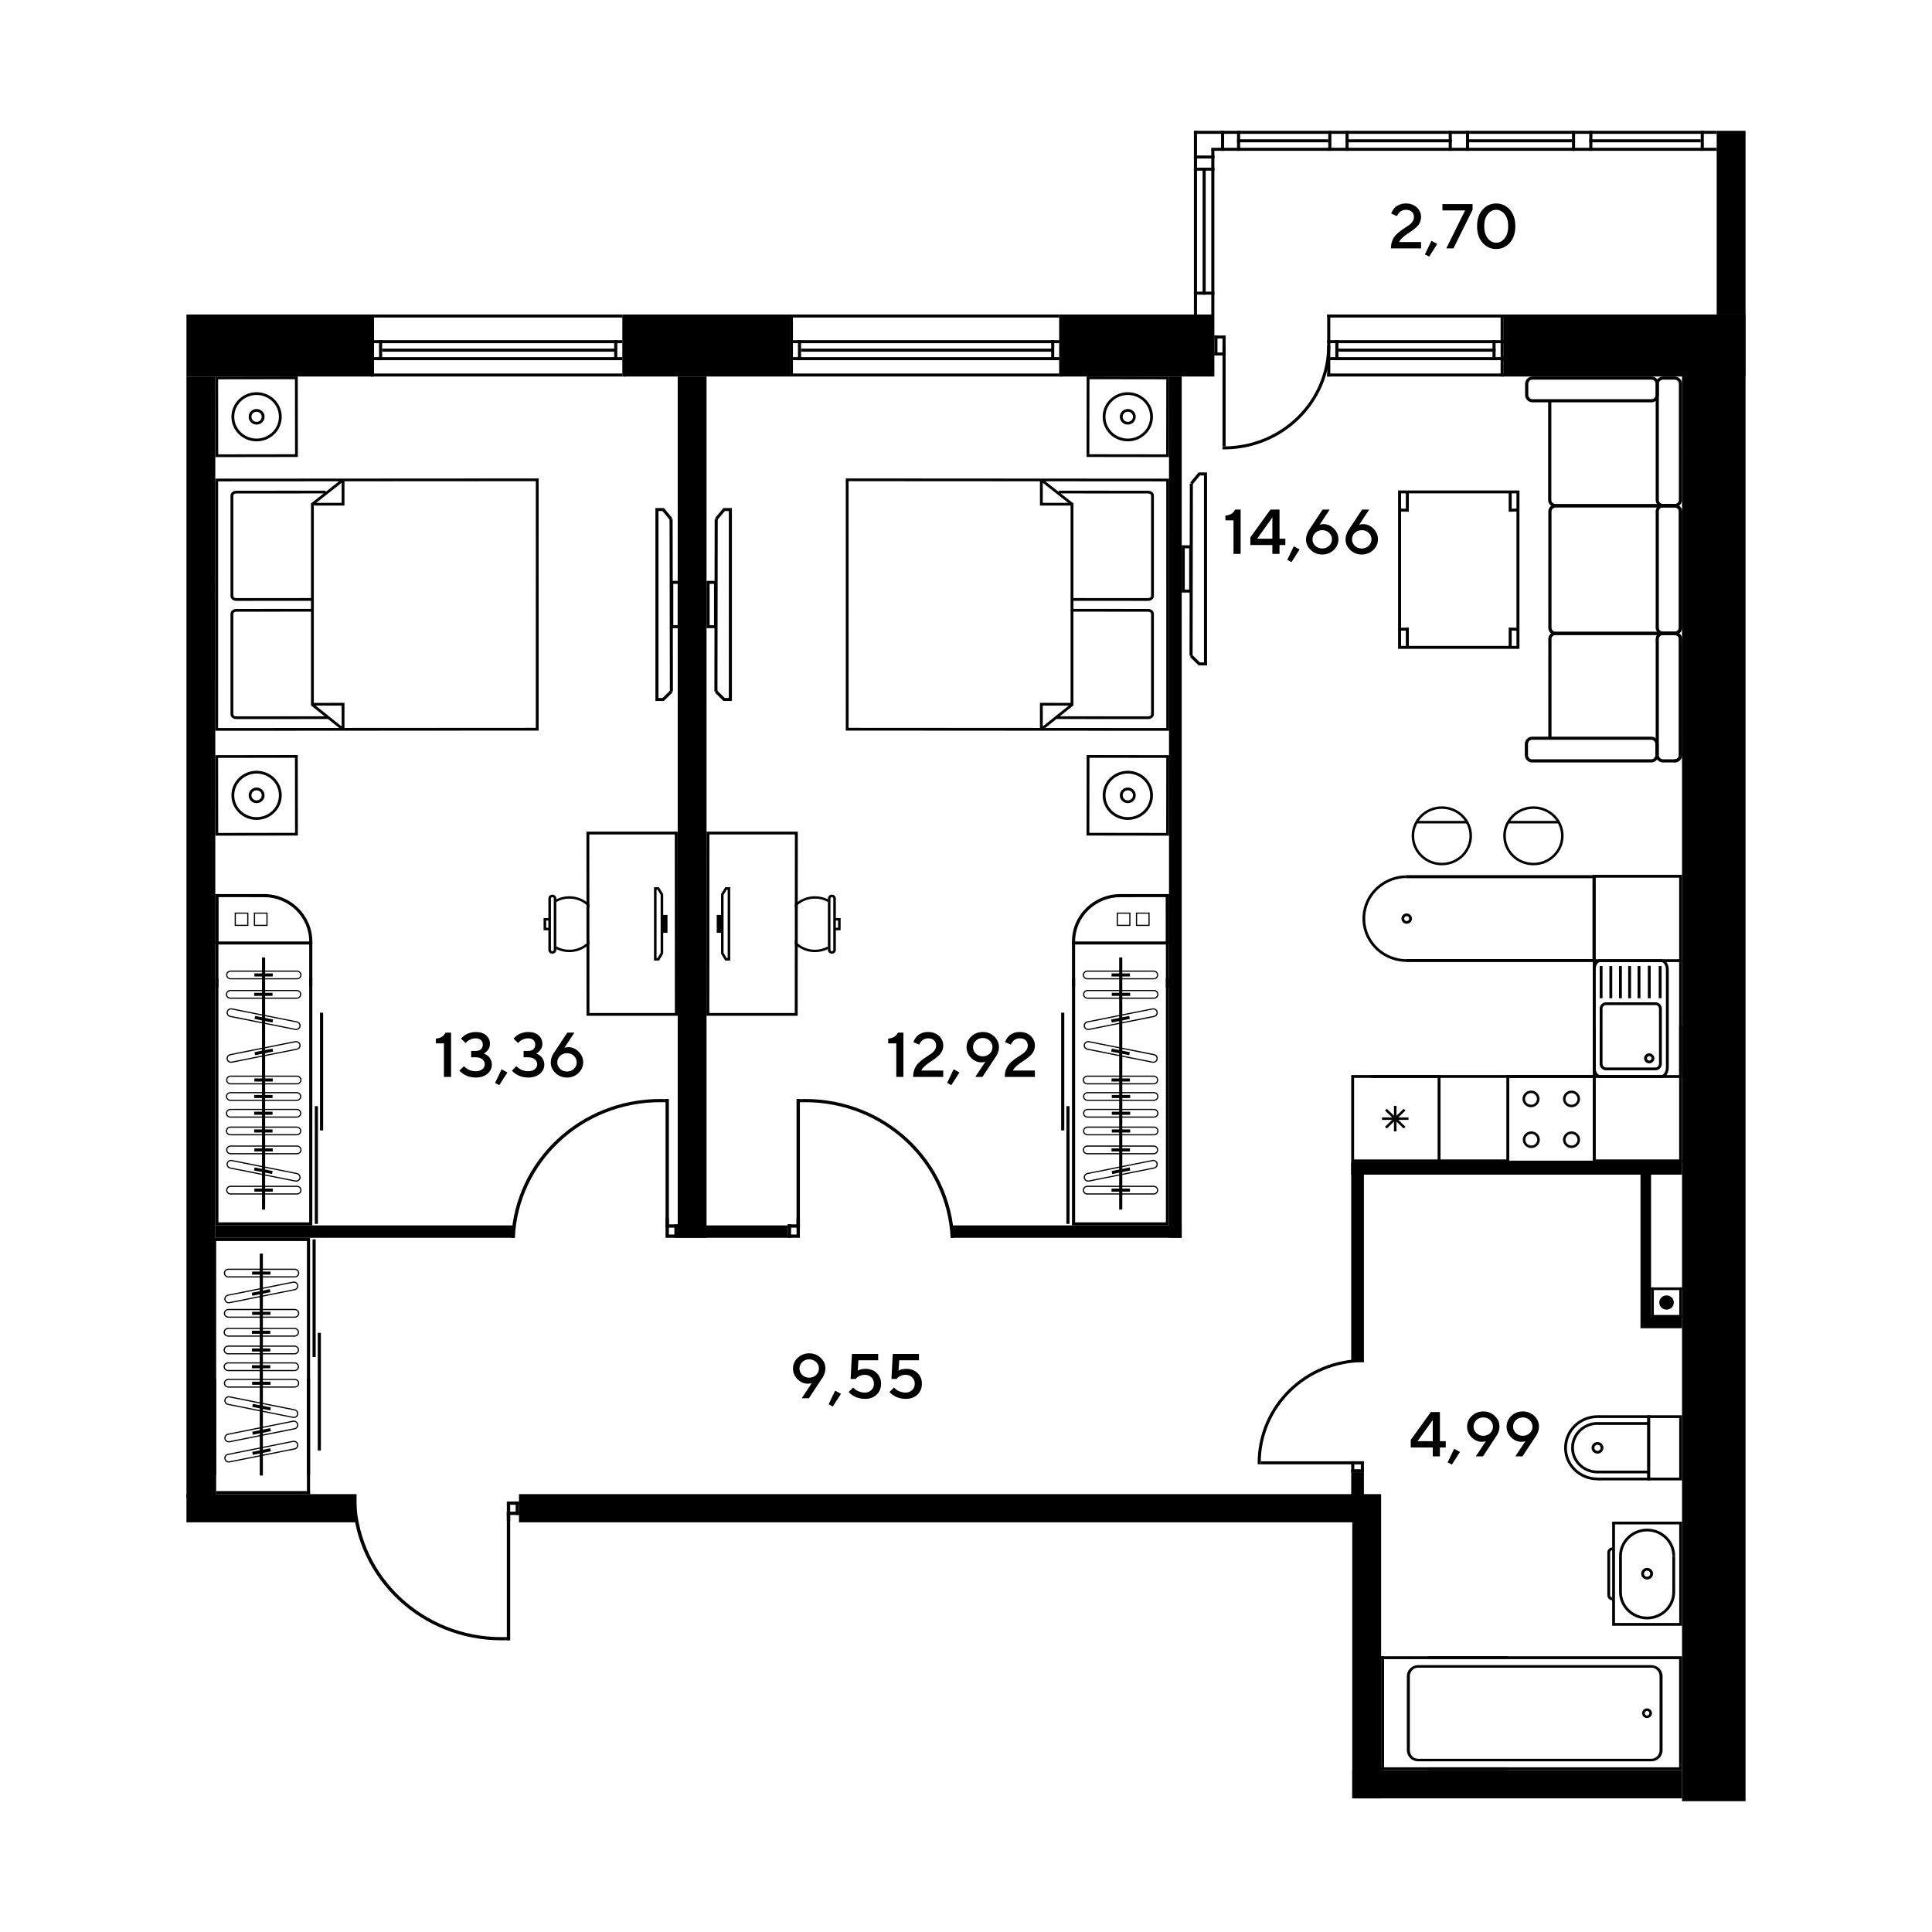 <?xml version="1.0" encoding="iso-8859-1"?>
<!-- Generator: Adobe Illustrator 28.4.1, SVG Export Plug-In . SVG Version: 6.00 Build 0)  -->
<svg version="1.1" id="&#x421;&#x43B;&#x43E;&#x439;_1" xmlns:xodm="http://www.corel.com/coreldraw/odm/2003"
	 xmlns="http://www.w3.org/2000/svg" xmlns:xlink="http://www.w3.org/1999/xlink" x="0px" y="0px" viewBox="0 0 1920 1920"
	 style="enable-background:new 0 0 1920 1920;" xml:space="preserve">
<g id="&#x421;&#x43B;&#x43E;&#x439;_x0020_1">
	<polygon style="fill-rule:evenodd;clip-rule:evenodd;" points="1734.702,1790 1671.592,1790 1671.592,312.557 1734.702,312.557      "/>
	<polygon style="fill-rule:evenodd;clip-rule:evenodd;" points="370.165,312.557 370.165,374.189 185.298,374.189 185.298,312.557      "/>
	<polygon style="fill-rule:evenodd;clip-rule:evenodd;" points="784.932,312.557 784.932,374.189 619.991,374.189 619.991,312.557      "/>
	<polygon style="fill-rule:evenodd;clip-rule:evenodd;" points="1206.844,312.557 1206.844,374.189 1052.72,374.189     1052.72,312.557  "/>
	<polygon style="fill-rule:evenodd;clip-rule:evenodd;" points="1734.702,312.557 1734.702,374.189 1494.372,374.189     1494.372,312.557  "/>
	<polygon style="fill-rule:evenodd;clip-rule:evenodd;" points="515.766,1512.857 515.766,1484.854 1355.443,1484.854     1355.443,1512.857  "/>
	<polygon style="fill-rule:evenodd;clip-rule:evenodd;" points="185.298,1512.857 185.298,1484.854 354.355,1484.854     354.355,1512.857  "/>
	<polygon style="fill-rule:evenodd;clip-rule:evenodd;" points="213.961,374.189 185.298,374.189 185.298,1488.425     213.961,1488.425  "/>
	<polygon style="fill-rule:evenodd;clip-rule:evenodd;" points="1343.865,1484.854 1372.544,1484.854 1372.544,1787.202     1343.865,1787.202  "/>
	<polygon style="fill-rule:evenodd;clip-rule:evenodd;" points="1343.865,1787.202 1343.865,1759.199 1671.592,1759.199     1671.592,1787.202  "/>
	<polygon style="fill-rule:evenodd;clip-rule:evenodd;" points="1355.443,1155.045 1342.817,1155.045 1342.817,1353.614     1355.443,1353.614  "/>
	<polygon style="fill-rule:evenodd;clip-rule:evenodd;" points="1342.817,1155.045 1342.817,1167.37 1671.592,1167.37     1671.592,1155.045  "/>
	<polygon style="fill-rule:evenodd;clip-rule:evenodd;" points="1203.773,149.87 1203.773,146.871 1706.024,146.871     1706.024,149.87  "/>
	<polygon style="fill-rule:evenodd;clip-rule:evenodd;" points="1186.5,132.999 1186.5,130 1706.039,130 1706.039,132.999  "/>
	<polygon style="fill-rule:evenodd;clip-rule:evenodd;" points="1229.352,141.433 1229.352,138.436 1320.022,138.436     1320.022,141.433  "/>
	<polygon style="fill-rule:evenodd;clip-rule:evenodd;" points="1323.091,149.87 1320.022,149.87 1320.022,130 1323.091,130  "/>
	<polygon style="fill-rule:evenodd;clip-rule:evenodd;" points="1340.263,149.87 1337.194,149.87 1337.194,130 1340.263,130  "/>
	<polygon style="fill-rule:evenodd;clip-rule:evenodd;" points="1337.194,141.433 1337.194,138.436 1442.783,138.436     1442.783,141.433  "/>
	<polygon style="fill-rule:evenodd;clip-rule:evenodd;" points="1232.422,149.87 1229.352,149.87 1229.352,130 1232.422,130  "/>
	<polygon style="fill-rule:evenodd;clip-rule:evenodd;" points="1690.156,149.87 1693.226,149.87 1693.226,130 1690.156,130  "/>
	<polygon style="fill-rule:evenodd;clip-rule:evenodd;" points="1216.541,149.87 1213.471,149.87 1213.471,130 1216.541,130  "/>
	<polygon style="fill-rule:evenodd;clip-rule:evenodd;" points="1206.844,154.547 1206.844,157.546 1186.5,157.546 1186.5,154.547      "/>
	<polygon style="fill-rule:evenodd;clip-rule:evenodd;" points="1186.5,130 1189.571,130 1189.571,312.557 1186.5,312.557  "/>
	<polygon style="fill-rule:evenodd;clip-rule:evenodd;" points="1203.773,148.564 1206.844,148.564 1206.844,312.557     1203.773,312.557  "/>
	<polygon style="fill-rule:evenodd;clip-rule:evenodd;" points="1195.122,167.387 1198.192,167.387 1198.192,292.831     1195.122,292.831  "/>
	<polygon style="fill-rule:evenodd;clip-rule:evenodd;" points="1206.844,166.597 1206.844,169.596 1186.5,169.596 1186.5,166.597      "/>
	<polygon style="fill-rule:evenodd;clip-rule:evenodd;" points="1206.829,289.832 1206.829,292.831 1186.486,292.831     1186.486,289.832  "/>
	<polygon style="fill-rule:evenodd;clip-rule:evenodd;" points="1442.783,149.87 1439.713,149.87 1439.713,130 1442.783,130  "/>
	<polygon style="fill-rule:evenodd;clip-rule:evenodd;" points="1459.97,149.87 1456.885,149.87 1456.885,130 1459.97,130  "/>
	<polygon style="fill-rule:evenodd;clip-rule:evenodd;" points="1565.3,149.87 1562.23,149.87 1562.23,130 1565.3,130  "/>
	<polygon style="fill-rule:evenodd;clip-rule:evenodd;" points="1582.487,149.87 1579.404,149.87 1579.404,130 1582.487,130  "/>
	<polygon style="fill-rule:evenodd;clip-rule:evenodd;" points="1456.885,141.433 1456.885,138.436 1562.23,138.436     1562.23,141.433  "/>
	<polygon style="fill-rule:evenodd;clip-rule:evenodd;" points="1579.404,141.433 1579.404,138.436 1690.156,138.436     1690.156,141.433  "/>
	<polygon style="fill-rule:evenodd;clip-rule:evenodd;" points="1706.024,312.557 1734.702,312.557 1734.702,130 1706.024,130  "/>
	<polygon style="fill-rule:evenodd;clip-rule:evenodd;" points="1217.976,333.431 1217.976,336.444 1206.844,336.444     1206.844,333.431  "/>
	<polygon style="fill-rule:evenodd;clip-rule:evenodd;" points="1217.976,350.302 1217.976,353.301 1206.844,353.301     1206.844,350.302  "/>
	<polygon style="fill-rule:evenodd;clip-rule:evenodd;" points="1206.844,333.431 1209.912,333.431 1209.912,353.301     1206.844,353.301  "/>
	<polygon style="fill-rule:evenodd;clip-rule:evenodd;" points="1214.905,335.841 1217.976,335.841 1217.976,351.134     1214.905,351.134  "/>
	<polygon style="fill-rule:evenodd;clip-rule:evenodd;" points="1217.976,443.582 1214.905,443.582 1214.905,343.487     1217.976,343.487  "/>
	<path style="fill-rule:evenodd;clip-rule:evenodd;" d="M1214.905,446.581l1.535,0.014c58.304,0,105.574-46.151,105.574-103.107    h-3.07c0,55.291-45.879,100.124-102.504,100.124l-1.535-0.029L1214.905,446.581L1214.905,446.581z"/>
	<polygon style="fill-rule:evenodd;clip-rule:evenodd;" points="1318.96,312.557 1318.96,315.556 1494.372,315.556     1494.372,312.557  "/>
	<polygon style="fill-rule:evenodd;clip-rule:evenodd;" points="1318.96,371.191 1318.96,374.189 1494.372,374.189     1494.372,371.191  "/>
	<polygon style="fill-rule:evenodd;clip-rule:evenodd;" points="1318.96,338.065 1318.96,341.064 1494.372,341.064     1494.372,338.065  "/>
	<polygon style="fill-rule:evenodd;clip-rule:evenodd;" points="1318.96,354.922 1318.96,357.935 1494.372,357.935     1494.372,354.922  "/>
	<polygon style="fill-rule:evenodd;clip-rule:evenodd;" points="1486.295,338.065 1483.226,338.065 1483.226,357.935     1486.295,357.935  "/>
	<polygon style="fill-rule:evenodd;clip-rule:evenodd;" points="1322.029,312.557 1318.96,312.557 1318.96,374.189     1322.029,374.189  "/>
	<polygon style="fill-rule:evenodd;clip-rule:evenodd;" points="1330.092,338.065 1327.022,338.065 1327.022,357.935     1330.092,357.935  "/>
	<polygon style="fill-rule:evenodd;clip-rule:evenodd;" points="1494.372,312.557 1491.287,312.557 1491.287,374.189     1494.372,374.189  "/>
	<polygon style="fill-rule:evenodd;clip-rule:evenodd;" points="1330.092,346.486 1330.092,349.499 1486.295,349.499     1486.295,346.486  "/>
	<polygon style="fill-rule:evenodd;clip-rule:evenodd;" points="618.458,312.557 618.458,315.556 368.63,315.556 368.63,312.557      "/>
	<polygon style="fill-rule:evenodd;clip-rule:evenodd;" points="618.458,371.191 618.458,374.189 368.63,374.189 368.63,371.191      "/>
	<polygon style="fill-rule:evenodd;clip-rule:evenodd;" points="618.458,338.065 618.458,341.064 370.165,341.064 370.165,338.065      "/>
	<polygon style="fill-rule:evenodd;clip-rule:evenodd;" points="618.458,354.922 618.458,357.935 370.165,357.935 370.165,354.922      "/>
	<polygon style="fill-rule:evenodd;clip-rule:evenodd;" points="376.693,338.065 379.776,338.065 379.776,357.935 376.693,357.935      "/>
	<polygon style="fill-rule:evenodd;clip-rule:evenodd;" points="618.458,312.557 621.526,312.557 621.526,374.189 618.458,374.189      "/>
	<polygon style="fill-rule:evenodd;clip-rule:evenodd;" points="610.38,338.065 613.465,338.065 613.465,357.935 610.38,357.935      "/>
	<polygon style="fill-rule:evenodd;clip-rule:evenodd;" points="368.63,312.557 371.7,312.557 371.7,374.189 368.63,374.189  "/>
	<polygon style="fill-rule:evenodd;clip-rule:evenodd;" points="611.929,346.486 611.929,349.499 379.776,349.499 379.776,346.486      "/>
	<polygon style="fill-rule:evenodd;clip-rule:evenodd;" points="1052.72,312.557 1052.72,315.556 788.016,315.556 788.016,312.557      "/>
	<polygon style="fill-rule:evenodd;clip-rule:evenodd;" points="1052.72,371.191 1052.72,374.189 788.016,374.189 788.016,371.191      "/>
	<polygon style="fill-rule:evenodd;clip-rule:evenodd;" points="1052.72,338.065 1052.72,341.064 788.016,341.064 788.016,338.065      "/>
	<polygon style="fill-rule:evenodd;clip-rule:evenodd;" points="1052.72,354.922 1052.72,357.935 788.016,357.935 788.016,354.922      "/>
	<polygon style="fill-rule:evenodd;clip-rule:evenodd;" points="793.009,338.065 796.079,338.065 796.079,357.935 793.009,357.935      "/>
	<polygon style="fill-rule:evenodd;clip-rule:evenodd;" points="1052.72,312.557 1055.791,312.557 1055.791,374.189     1052.72,374.189  "/>
	<polygon style="fill-rule:evenodd;clip-rule:evenodd;" points="1044.657,338.065 1047.713,338.065 1047.713,357.935     1044.657,357.935  "/>
	<polygon style="fill-rule:evenodd;clip-rule:evenodd;" points="784.932,312.557 788.016,312.557 788.016,374.189 784.932,374.189      "/>
	<polygon style="fill-rule:evenodd;clip-rule:evenodd;" points="1046.178,346.486 1046.178,349.499 796.079,349.499     796.079,346.486  "/>
	<g id="_2836986135968">
		<polygon style="fill-rule:evenodd;clip-rule:evenodd;" points="1355.443,1452.229 1352.373,1452.229 1352.373,1463.105      1355.443,1463.105   "/>
		<polygon style="fill-rule:evenodd;clip-rule:evenodd;" points="1345.888,1452.229 1342.817,1452.229 1342.817,1463.105      1345.888,1463.105   "/>
		<polygon style="fill-rule:evenodd;clip-rule:evenodd;" points="1355.443,1463.105 1355.443,1460.106 1342.817,1460.106      1342.817,1463.105   "/>
		<polygon style="fill-rule:evenodd;clip-rule:evenodd;" points="1352.975,1455.228 1352.975,1452.229 1342.817,1452.229      1342.817,1455.228   "/>
		<polygon style="fill-rule:evenodd;clip-rule:evenodd;" points="1252.952,1452.229 1252.952,1455.228 1355.443,1455.228      1355.443,1452.229   "/>
		<path style="fill-rule:evenodd;clip-rule:evenodd;" d="M1249.882,1455.228l-0.014-1.507c0-56.941,47.271-103.106,105.574-103.106     v2.999c-56.611,0-102.518,44.819-102.518,100.109l0.029,1.506h-3.07V1455.228z"/>
	</g>
	<g id="_2836986132272">
		<polygon style="fill-rule:evenodd;clip-rule:evenodd;" points="503.687,1492.17 503.687,1495.427 515.766,1495.427      515.766,1492.17   "/>
		<polygon style="fill-rule:evenodd;clip-rule:evenodd;" points="503.687,1502.285 503.687,1505.54 515.766,1505.54      515.766,1502.285   "/>
		<polygon style="fill-rule:evenodd;clip-rule:evenodd;" points="515.766,1492.17 512.437,1492.17 512.437,1505.54 515.766,1505.54        "/>
		<polygon style="fill-rule:evenodd;clip-rule:evenodd;" points="507.015,1494.767 503.687,1494.767 503.687,1511.365      507.015,1511.365   "/>
		<polygon style="fill-rule:evenodd;clip-rule:evenodd;" points="503.687,1630.053 507.015,1630.053 507.015,1503.074      503.687,1503.074   "/>
		<path style="fill-rule:evenodd;clip-rule:evenodd;" d="M498.278,1630.11c-79.465,0-144.31-61.173-147.839-137.939h3.472     c3.458,75.003,66.796,134.784,144.453,134.784c1.263,0,2.511-0.014,3.759-0.057v3.156     C500.846,1630.096,499.569,1630.11,498.278,1630.11L498.278,1630.11z"/>
		<polygon style="fill-rule:evenodd;clip-rule:evenodd;" points="506.556,1630.053 506.556,1626.897 502.123,1626.897      502.123,1630.053   "/>
	</g>
	<g id="_2836986133424">
		<path style="fill-rule:evenodd;clip-rule:evenodd;" d="M1639.873,1409.206v59.251h28.923v-59.251H1639.873L1639.873,1409.206z      M1637.075,1471.195v-64.73h34.517v64.73H1637.075z"/>
		<polygon style="fill-rule:evenodd;clip-rule:evenodd;" points="1587.48,1468.484 1637.017,1468.456 1637.017,1409.206      1587.552,1409.177 1587.552,1406.437 1639.815,1406.465 1639.815,1471.181 1587.48,1471.21   "/>
		<path style="fill-rule:evenodd;clip-rule:evenodd;" d="M1554.398,1438.945c0-17.918,14.934-32.494,33.283-32.494v2.726     c-16.814,0-30.485,13.356-30.485,29.768c0,16.24,13.629,29.452,30.371,29.452v2.726     C1569.275,1471.124,1554.398,1456.692,1554.398,1438.945L1554.398,1438.945z"/>
		<path style="fill-rule:evenodd;clip-rule:evenodd;" d="M1590.68,1438.816c0-1.664-1.392-3.027-3.099-3.027     c-1.707,0-3.099,1.363-3.099,3.027c0,1.679,1.392,3.027,3.099,3.027C1589.288,1441.843,1590.68,1440.495,1590.68,1438.816z      M1581.684,1438.816c0-3.171,2.654-5.753,5.897-5.753c3.257,0,5.897,2.583,5.897,5.753c0,3.185-2.64,5.768-5.897,5.768     C1584.338,1444.584,1581.684,1442.001,1581.684,1438.816z"/>
		<path style="fill-rule:evenodd;clip-rule:evenodd;" d="M1561.355,1438.83c0-14.116,11.778-25.623,26.24-25.623v2.74     c-12.926,0-23.442,10.271-23.442,22.883c0,12.495,10.472,22.653,23.356,22.653v2.726     C1573.077,1464.21,1561.355,1452.832,1561.355,1438.83z"/>
		<polygon style="fill-rule:evenodd;clip-rule:evenodd;" points="1587.193,1416.019 1587.193,1413.281 1638.409,1413.281      1638.409,1416.019   "/>
		<polygon style="fill-rule:evenodd;clip-rule:evenodd;" points="1587.38,1464.21 1587.38,1461.484 1638.797,1461.484      1638.797,1464.21   "/>
	</g>
	<path style="fill-rule:evenodd;clip-rule:evenodd;" d="M1639.973,1563.916c0,1.664-1.392,3.027-3.099,3.027    s-3.099-1.363-3.099-3.027c0-1.664,1.392-3.027,3.099-3.027C1638.596,1560.888,1639.973,1562.251,1639.973,1563.916z     M1630.979,1563.916c0,3.171,2.64,5.753,5.897,5.753c3.257,0,5.897-2.583,5.897-5.753c0-3.185-2.64-5.768-5.897-5.768    C1633.617,1558.149,1630.979,1560.732,1630.979,1563.916z"/>
	<path style="fill-rule:evenodd;clip-rule:evenodd;" d="M1604.954,1612.909v-97.986h63.842v97.986H1604.954z M1602.156,1512.183    v103.467h69.436v-103.465L1602.156,1512.183L1602.156,1512.183z"/>
	<path style="fill-rule:evenodd;clip-rule:evenodd;" d="M1597.35,1542.755v42.667c0,2.697,2.253,4.893,5.007,4.893v-2.726    c-1.22,0-2.209-0.976-2.209-2.167v-42.667c0-1.191,0.99-2.167,2.209-2.167v-2.726    C1599.602,1537.864,1597.35,1540.059,1597.35,1542.755L1597.35,1542.755z"/>
	<path style="fill-rule:evenodd;clip-rule:evenodd;" d="M1609.028,1582.135c0,14.992,12.495,27.201,27.847,27.201    c15.365,0,27.86-12.208,27.86-27.201h-2.798c0,13.485-11.247,24.461-25.064,24.461c-13.815,0-25.064-10.974-25.064-24.461H1609.028    L1609.028,1582.135z"/>
	<path style="fill-rule:evenodd;clip-rule:evenodd;" d="M1609.028,1546.356h2.783c0-13.485,11.247-24.461,25.064-24.461    c13.817,0,25.063,10.974,25.063,24.461h2.798c0-14.992-12.495-27.186-27.86-27.186    C1621.524,1519.17,1609.028,1531.364,1609.028,1546.356z"/>
	<polygon style="fill-rule:evenodd;clip-rule:evenodd;" points="1661.938,1546.356 1661.938,1582.695 1664.735,1582.695     1664.735,1546.356  "/>
	<polygon style="fill-rule:evenodd;clip-rule:evenodd;" points="1609.028,1546.083 1609.028,1582.38 1611.826,1582.38     1611.826,1546.083  "/>
	<g id="_2836986198848">
		<path style="fill-rule:evenodd;clip-rule:evenodd;" d="M1649.27,1665.776c0-4.663-3.659-8.451-8.164-8.451h-231.85     c-4.505,0-8.178,3.788-8.178,8.451v73.64c0,4.663,3.673,8.436,8.178,8.436h231.85c4.505,0,8.164-3.788,8.164-8.436V1665.776z      M1398.122,1739.415v-73.64c0-6.055,4.993-10.974,11.132-10.974h231.85c6.126,0,11.132,4.921,11.132,10.974v73.64     c0,6.055-5.007,10.96-11.132,10.96h-231.849C1403.115,1750.375,1398.122,1745.468,1398.122,1739.415z"/>
		<path style="fill-rule:evenodd;clip-rule:evenodd;" d="M1639.141,1702.588c0-0.187-0.029-0.373-0.086-0.56     c-0.143-0.588-0.531-1.09-1.062-1.392c-0.545-0.316-1.176-0.402-1.779-0.244c-1.205,0.301-1.98,1.578-1.664,2.769     c0.158,0.588,0.545,1.09,1.062,1.392c0.545,0.316,1.177,0.402,1.779,0.244C1638.409,1704.54,1639.141,1703.636,1639.141,1702.588z      M1631.883,1702.588L1631.883,1702.588c0-2.181,1.521-4.089,3.687-4.649c1.277-0.316,2.597-0.143,3.73,0.516     s1.937,1.693,2.267,2.941c0.66,2.554-0.976,5.208-3.53,5.854c-1.277,0.316-2.597,0.143-3.73-0.516     c-1.133-0.646-1.937-1.693-2.267-2.941C1631.94,1703.406,1631.883,1703.004,1631.883,1702.588z"/>
		<polygon style="fill-rule:evenodd;clip-rule:evenodd;" points="1422.153,1756.329 1428.337,1756.329 1668.667,1756.329      1668.667,1648.847 1428.337,1648.847 1422.153,1648.847 1419.212,1648.847 1419.212,1645.992 1671.592,1645.992      1671.592,1759.199 1419.212,1759.199 1419.212,1756.329   "/>
		<polygon style="fill-rule:evenodd;clip-rule:evenodd;" points="1498.418,1759.199 1498.418,1756.329 1372.544,1756.329      1372.544,1759.199   "/>
		<polygon style="fill-rule:evenodd;clip-rule:evenodd;" points="1498.418,1648.847 1498.418,1645.992 1372.544,1645.992      1372.544,1648.847   "/>
		<polygon style="fill-rule:evenodd;clip-rule:evenodd;" points="1372.544,1759.199 1375.471,1759.199 1375.471,1645.992      1372.544,1645.992   "/>
	</g>
	<path style="fill-rule:evenodd;clip-rule:evenodd;" d="M1663.86,503.981h-117.77c-4.175,0-7.561-3.156-7.561-7.03v-98.445h3.171    v98.445c0,2.166,1.966,3.931,4.39,3.931h117.77V503.981z"/>
	<path style="fill-rule:evenodd;clip-rule:evenodd;" d="M1546.248,504.296c-2.41,0-4.39,1.765-4.39,3.946l0.014,115.718    c0,2.181,1.966,3.946,4.376,3.946h117.784c2.425,0,4.405-1.765,4.405-3.946V508.242c0-2.181-1.98-3.946-4.405-3.946H1546.248z     M1664.032,631.003h-117.784c-4.161,0-7.561-3.156-7.561-7.045V508.24c0-3.888,3.4-7.045,7.561-7.045h117.784    c4.175,0,7.561,3.156,7.561,7.045l0.014,115.718C1671.606,627.847,1668.207,631.003,1664.032,631.003z"/>
	<path style="fill-rule:evenodd;clip-rule:evenodd;" d="M1652.942,504.167c-2.425,0-4.405,1.765-4.405,3.946v115.718    c0,2.181,1.98,3.946,4.405,3.946h11.089c2.425,0,4.405-1.765,4.405-3.946V508.113c0-2.181-1.98-3.946-4.405-3.946L1652.942,504.167    L1652.942,504.167z M1664.032,630.874h-11.089c-4.189,0-7.561-3.156-7.561-7.045V508.111c0-3.888,3.372-7.045,7.561-7.045h11.089    c4.175,0,7.561,3.156,7.561,7.045l0.014,115.718C1671.606,627.717,1668.207,630.874,1664.032,630.874z"/>
	<path style="fill-rule:evenodd;clip-rule:evenodd;" d="M1652.942,377.274c-2.425,0-4.405,1.779-4.405,3.96v115.718    c0,2.166,1.98,3.931,4.405,3.931h11.089c2.425,0,4.405-1.765,4.405-3.931V381.234c0-2.181-1.98-3.96-4.405-3.96H1652.942    L1652.942,377.274z M1664.032,503.981h-11.089c-4.189,0-7.561-3.156-7.561-7.03V381.232c0-3.888,3.372-7.045,7.561-7.045    l11.089-0.014c4.175,0,7.561,3.171,7.561,7.059l0.014,115.718C1671.606,500.824,1668.207,503.981,1664.032,503.981z"/>
	<path style="fill-rule:evenodd;clip-rule:evenodd;" d="M1522.85,377.274c-2.238,0-4.046,1.937-4.046,4.29v10.845    c0,2.367,1.808,4.29,4.046,4.29h118.487c2.224,0,4.046-1.923,4.046-4.29v-10.845c0-2.353-1.822-4.29-4.046-4.29H1522.85    L1522.85,377.274z M1641.336,399.797H1522.85c-3.989,0-7.217-3.314-7.217-7.389v-10.845c0-4.075,3.228-7.375,7.217-7.375    l118.487-0.014c3.974,0,7.202,3.329,7.202,7.389v10.845C1648.538,396.484,1645.31,399.797,1641.336,399.797z"/>
	<path style="fill-rule:evenodd;clip-rule:evenodd;" d="M1664.032,757.724v-3.113c2.425,0,4.405-1.765,4.405-3.946V634.961    c0-2.181-1.98-3.96-4.405-3.96h-117.784c-2.41,0-4.39,1.779-4.39,3.96l0.014,98.431h-3.185v-98.431c0-3.888,3.4-7.059,7.561-7.059    h117.784c4.175,0,7.561,3.171,7.561,7.059l0.014,115.704C1671.608,754.553,1668.207,757.724,1664.032,757.724L1664.032,757.724z"/>
	<path style="fill-rule:evenodd;clip-rule:evenodd;" d="M1652.942,631.003c-2.425,0-4.405,1.779-4.405,3.96v115.704    c0,2.181,1.98,3.946,4.405,3.946h11.089c2.425,0,4.405-1.765,4.405-3.946V634.963c0-2.181-1.98-3.96-4.405-3.96H1652.942z     M1664.032,757.724h-11.089c-4.189,0-7.561-3.171-7.561-7.059V634.961c0-3.888,3.372-7.059,7.561-7.059h11.089    c4.175,0,7.561,3.171,7.561,7.059l0.014,115.704C1671.606,754.553,1668.207,757.724,1664.032,757.724z"/>
	<path style="fill-rule:evenodd;clip-rule:evenodd;" d="M1522.549,735.2c-2.224,0-4.032,1.922-4.032,4.276v10.845    c0,2.367,1.808,4.29,4.032,4.29h118.487c2.224,0,4.046-1.922,4.046-4.29v-10.845c0-2.353-1.822-4.276-4.046-4.276H1522.549    L1522.549,735.2z M1641.035,757.724h-118.486c-3.974,0-7.203-3.328-7.203-7.403v-10.845c0-4.075,3.228-7.375,7.203-7.375h118.487    c3.974,0,7.203,3.3,7.203,7.375v10.845C1648.237,754.395,1645.009,757.724,1641.035,757.724z"/>
	<path style="fill-rule:evenodd;clip-rule:evenodd;" d="M1392.37,490.308v151.598h114.671V490.308H1392.37L1392.37,490.308z     M1389.386,644.804V487.411h120.623v157.393H1389.386z"/>
	<polygon style="fill-rule:evenodd;clip-rule:evenodd;" points="1390.835,623.915 1400.088,623.643 1400.088,643.355     1397.118,643.355 1397.118,626.641 1390.921,626.813  "/>
	<polygon style="fill-rule:evenodd;clip-rule:evenodd;" points="1499.308,643.355 1499.308,623.643 1508.56,623.915     1508.489,626.813 1502.292,626.641 1502.292,643.355  "/>
	<polygon style="fill-rule:evenodd;clip-rule:evenodd;" points="1390.835,508.299 1390.921,505.401 1397.118,505.573     1397.118,488.86 1400.088,488.86 1400.088,508.57  "/>
	<polygon style="fill-rule:evenodd;clip-rule:evenodd;" points="1499.308,508.57 1499.308,488.86 1502.292,488.86 1502.292,505.573     1508.489,505.401 1508.56,508.299  "/>
	<g id="_2836986189488">
		<path style="fill-rule:evenodd;clip-rule:evenodd;" d="M670.578,829.283l0.1,177.392h-84.902l-0.115-177.392H670.578     L670.578,829.283z M673.562,1009.473l-0.115-183.002h-90.656l0.1,183.002H673.562L673.562,1009.473z"/>
		<path style="fill-rule:evenodd;clip-rule:evenodd;" d="M547.514,892.953c0-0.76,0.617-1.392,1.406-1.392     c0.775,0,1.42,0.631,1.42,1.392v50.987c0,0.76-0.646,1.377-1.42,1.377c-0.789,0-1.406-0.617-1.406-1.377V892.953z M552.865,943.94     v-50.987c0-2.138-1.765-3.874-3.946-3.874c-2.181,0-3.96,1.736-3.96,3.874v50.987c0,2.123,1.779,3.859,3.96,3.859     C551.101,947.799,552.865,946.063,552.865,943.94z"/>
		<polygon style="fill-rule:evenodd;clip-rule:evenodd;" points="546.538,924.471 546.538,921.989 542.766,921.989 542.766,914.83      546.237,914.83 546.237,912.349 540.212,912.349 540.212,924.471   "/>
		<path style="fill-rule:evenodd;clip-rule:evenodd;" d="M656.531,889.237v57.744l-3.013,5.108l-1.047,0.014v-67.915h0.976     L656.531,889.237L656.531,889.237z M659.071,947.655v-59.107l-4.204-6.844h-4.936v72.879l5.05-0.014L659.071,947.655     L659.071,947.655z"/>
		<polygon style="fill-rule:evenodd;clip-rule:evenodd;" points="662.801,909.795 658.181,909.795 658.181,926.494 662.801,926.494        "/>
		<path style="fill-rule:evenodd;clip-rule:evenodd;" d="M662.256,910.326v15.623h-3.529v-15.623H662.256z M663.346,927.025V909.25     h-5.725v17.775H663.346z"/>
		<path style="fill-rule:evenodd;clip-rule:evenodd;" d="M552.865,943.208c3.874,1.923,8.25,3.013,12.883,3.013     c7.776,0,14.805-3.042,19.941-7.977v-3.501c-4.778,5.567-11.936,9.096-19.941,9.096c-4.677,0-9.081-1.205-12.883-3.329V943.208z      M585.689,898.647c-5.136-4.935-12.165-7.977-19.941-7.977c-4.634,0-9.01,1.09-12.883,3.013v2.697     c3.802-2.123,8.207-3.329,12.883-3.329c8.006,0,15.164,3.529,19.941,9.082V898.647z"/>
	</g>
	<g id="_2836986187040">
		<path style="fill-rule:evenodd;clip-rule:evenodd;" d="M705.052,829.283l-0.115,177.392h84.901l0.115-177.392H705.052     L705.052,829.283z M702.067,1009.473l0.1-183.002h90.669l-0.115,183.002H702.067L702.067,1009.473z"/>
		<path style="fill-rule:evenodd;clip-rule:evenodd;" d="M828.114,892.953c0-0.76-0.631-1.392-1.406-1.392     c-0.789,0-1.42,0.631-1.42,1.392v50.987c0,0.76,0.631,1.377,1.406,1.377c0.789,0,1.42-0.617,1.42-1.377V892.953z M822.748,943.94     v-50.987c0-2.138,1.765-3.874,3.946-3.874c2.195,0,3.96,1.736,3.96,3.874v50.987c0,2.123-1.765,3.859-3.946,3.859     C824.513,947.799,822.748,946.063,822.748,943.94z"/>
		<polygon style="fill-rule:evenodd;clip-rule:evenodd;" points="829.075,924.471 829.075,921.989 832.863,921.989 832.863,914.83      829.391,914.83 829.391,912.349 835.402,912.349 835.402,924.471   "/>
		<path style="fill-rule:evenodd;clip-rule:evenodd;" d="M719.082,889.237v57.744l3.027,5.108l1.033,0.014v-67.915h-0.961     L719.082,889.237L719.082,889.237z M716.542,947.655v-59.107l4.204-6.844h4.95v72.879l-5.05-0.014L716.542,947.655     L716.542,947.655z"/>
		<polygon style="fill-rule:evenodd;clip-rule:evenodd;" points="712.826,909.795 717.446,909.795 717.446,926.494 712.826,926.494        "/>
		<path style="fill-rule:evenodd;clip-rule:evenodd;" d="M713.372,910.326v15.623h3.529v-15.623H713.372z M712.267,927.025V909.25     h5.725v17.775H712.267z"/>
		<path style="fill-rule:evenodd;clip-rule:evenodd;" d="M822.748,943.208c-3.859,1.923-8.235,3.013-12.883,3.013     c-7.762,0-14.805-3.042-19.941-7.977v-3.501c4.778,5.567,11.936,9.096,19.941,9.096c4.692,0,9.081-1.205,12.883-3.329V943.208z      M789.924,898.647c5.136-4.935,12.18-7.977,19.941-7.977c4.649,0,9.025,1.09,12.883,3.013v2.697     c-3.802-2.123-8.192-3.329-12.883-3.329c-8.006,0-15.164,3.529-19.941,9.082V898.647z"/>
	</g>
	<path d="M1412.226,246.851H1382.3c0-2.726,0.416-5.208,1.248-7.432c0.847-2.209,1.951-4.06,3.3-5.524    c1.349-1.478,2.841-2.841,4.462-4.06c1.621-1.234,3.243-2.353,4.849-3.372c1.621-1.019,3.113-2.009,4.462-2.984    c1.349-0.99,2.439-2.138,3.286-3.458c0.832-1.32,1.248-2.755,1.248-4.319c0-2.238-0.703-3.989-2.123-5.28    c-1.406-1.291-3.386-1.937-5.926-1.937c-1.234,0-2.396,0.23-3.472,0.66c-1.076,0.445-1.908,0.976-2.511,1.564    c-0.603,0.617-1.119,1.219-1.578,1.837c-0.445,0.603-0.76,1.148-0.918,1.593l-0.215,0.646l-5.796-2.525    c0.086-0.273,0.215-0.646,0.359-1.09c0.158-0.459,0.603-1.248,1.32-2.41c0.732-1.133,1.564-2.152,2.54-3.042    c0.961-0.875,2.353-1.679,4.175-2.41c1.822-0.746,3.859-1.119,6.098-1.119c4.419,0,8.049,1.306,10.888,3.902    c2.826,2.597,4.233,5.811,4.233,9.611c0,2.009-0.416,3.874-1.248,5.581c-0.847,1.736-1.908,3.171-3.199,4.319    c-1.277,1.162-2.769,2.353-4.419,3.573c-1.679,1.219-3.286,2.324-4.864,3.329c-1.578,1.004-3.113,2.209-4.634,3.616    c-1.535,1.392-2.697,2.869-3.515,4.433h21.879V246.851z M1422.555,239.29l5.782,3.171l-8.049,12.553l-4.189-2.181L1422.555,239.29    L1422.555,239.29z M1433.457,202.808h29.969v5.682l-19.009,38.362h-7.102l18.679-37.745h-22.538v-6.299H1433.457z     M1473.412,241.299c-3.673-4.103-5.51-9.584-5.51-16.469c0-6.885,1.837-12.38,5.51-16.469c3.673-4.118,8.164-6.169,13.485-6.169    c5.323,0,9.827,2.052,13.5,6.169c3.673,4.089,5.495,9.583,5.495,16.469c0,6.887-1.822,12.366-5.495,16.469    c-3.673,4.118-8.178,6.169-13.5,6.169C1481.576,247.468,1477.085,245.417,1473.412,241.299z M1495.319,236.808    c2.324-2.913,3.501-6.901,3.501-11.979c0-5.079-1.177-9.066-3.501-11.979c-2.339-2.898-5.136-4.362-8.422-4.362    c-3.271,0-6.069,1.463-8.408,4.362c-2.339,2.913-3.501,6.901-3.501,11.979c0,5.079,1.162,9.068,3.501,11.979    c2.339,2.927,5.136,4.39,8.408,4.39C1490.183,241.199,1492.98,239.735,1495.319,236.808z"/>
	<path d="M1227.459,506.405h5.466v44.029h-7.073v-33.312h-8.047v-4.735c2.712-0.273,4.763-0.904,6.184-1.88    C1225.408,509.532,1226.556,508.169,1227.459,506.405L1227.459,506.405z M1271.573,535.341h5.782v6.284h-5.782v8.809h-7.102v-8.809    h-21.893v-7.532l19.97-27.688h9.023L1271.573,535.341L1271.573,535.341z M1264.473,535.341v-21.075l-15.121,21.075H1264.473z     M1285.733,542.888l5.782,3.156l-8.049,12.567l-4.189-2.181L1285.733,542.888L1285.733,542.888z M1315.302,520.866    c3.902,0,7.346,1.507,10.329,4.505c2.999,2.999,4.491,6.528,4.491,10.601c0,4.118-1.578,7.661-4.706,10.63    c-3.128,2.97-6.93,4.462-11.391,4.462c-4.476,0-8.278-1.492-11.405-4.462c-3.126-2.97-4.706-6.514-4.706-10.63    c0-1.679,0.301-3.357,0.918-5.036c0.603-1.679,1.205-2.941,1.793-3.773l0.847-1.263l12.897-19.497h7.059l-9.986,15.107    C1312.504,521.081,1313.795,520.866,1315.302,520.866L1315.302,520.866z M1320.881,542.429c1.88-1.793,2.812-3.946,2.812-6.456    s-0.933-4.663-2.812-6.442c-1.88-1.779-4.161-2.669-6.858-2.669c-2.712,0-4.993,0.89-6.872,2.669    c-1.865,1.779-2.798,3.931-2.798,6.442s0.933,4.663,2.798,6.456c1.88,1.779,4.161,2.669,6.872,2.669    C1316.722,545.098,1319.003,544.208,1320.881,542.429z M1354.582,520.866c3.888,0,7.332,1.507,10.314,4.505    c2.999,2.999,4.491,6.528,4.491,10.601c0,4.118-1.564,7.661-4.706,10.63c-3.128,2.97-6.93,4.462-11.391,4.462    c-4.461,0-8.264-1.492-11.405-4.462c-3.128-2.97-4.692-6.514-4.692-10.63c0-1.679,0.301-3.357,0.904-5.036s1.205-2.941,1.793-3.773    l0.846-1.263l12.897-19.497h7.073l-9.999,15.107C1351.77,521.081,1353.061,520.866,1354.582,520.866z M1360.162,542.429    c1.865-1.793,2.812-3.946,2.812-6.456s-0.947-4.663-2.812-6.442c-1.88-1.779-4.175-2.669-6.872-2.669    c-2.712,0-4.993,0.89-6.858,2.669c-1.865,1.779-2.798,3.931-2.798,6.442s0.933,4.663,2.798,6.456    c1.865,1.779,4.146,2.669,6.858,2.669C1355.988,545.098,1358.282,544.208,1360.162,542.429z"/>
	<path d="M1430.975,1432.203h5.782v6.299h-5.782v8.809h-7.116v-8.809h-21.878v-7.532l19.97-27.688h9.023L1430.975,1432.203    L1430.975,1432.203z M1423.86,1432.203v-21.061l-15.121,21.061H1423.86z M1445.122,1439.763l5.782,3.156l-8.035,12.553    l-4.189-2.181L1445.122,1439.763L1445.122,1439.763z M1472.781,1432.847c-3.888,0-7.346-1.492-10.329-4.491    c-2.984-2.999-4.476-6.542-4.476-10.616c0-4.118,1.564-7.661,4.692-10.63c3.142-2.956,6.944-4.448,11.405-4.448    c4.461,0,8.264,1.492,11.391,4.462c3.142,2.984,4.706,6.528,4.706,10.616c0,1.679-0.287,3.357-0.89,5.036    c-0.603,1.679-1.205,2.927-1.822,3.788l-0.847,1.248l-12.854,19.497h-7.102l9.999-15.106    C1475.578,1432.632,1474.302,1432.847,1472.781,1432.847L1472.781,1432.847z M1467.23,1411.315    c-1.88,1.793-2.812,3.931-2.812,6.442c0,2.511,0.933,4.649,2.812,6.442c1.865,1.779,4.132,2.669,6.844,2.669    c2.697,0,4.993-0.89,6.858-2.669c1.865-1.793,2.798-3.931,2.798-6.442c0-2.511-0.933-4.649-2.798-6.442    c-1.865-1.793-4.161-2.697-6.858-2.697C1471.36,1408.618,1469.095,1409.521,1467.23,1411.315z M1512.047,1432.847    c-3.888,0-7.332-1.492-10.314-4.491c-2.984-2.999-4.491-6.542-4.491-10.616c0-4.118,1.564-7.661,4.706-10.63    c3.128-2.956,6.93-4.448,11.391-4.448c4.461,0,8.264,1.492,11.405,4.462c3.128,2.984,4.692,6.528,4.692,10.616    c0,1.679-0.287,3.357-0.89,5.036c-0.603,1.679-1.205,2.927-1.808,3.788l-0.847,1.248l-12.854,19.497h-7.116l10.013-15.106    C1514.859,1432.632,1513.568,1432.847,1512.047,1432.847L1512.047,1432.847z M1506.494,1411.315    c-1.865,1.793-2.798,3.931-2.798,6.442c0,2.511,0.933,4.649,2.798,6.442c1.865,1.779,4.146,2.669,6.844,2.669    c2.712,0,4.993-0.89,6.858-2.669c1.865-1.793,2.798-3.931,2.798-6.442c0-2.511-0.933-4.649-2.798-6.442    c-1.865-1.793-4.146-2.697-6.858-2.697C1510.641,1408.618,1508.359,1409.521,1506.494,1411.315z"/>
	<polygon style="fill-rule:evenodd;clip-rule:evenodd;" points="1355.443,1463.105 1342.817,1463.105 1342.817,1512.857     1355.443,1512.857  "/>
	<polygon style="fill-rule:evenodd;clip-rule:evenodd;" points="1174.362,1230.12 1161.752,1230.12 1161.752,374.189     1174.362,374.189  "/>
	<polygon style="fill-rule:evenodd;clip-rule:evenodd;" points="944.707,1217.797 944.707,1230.12 1174.362,1230.12     1174.362,1217.797  "/>
	<polygon style="fill-rule:evenodd;clip-rule:evenodd;" points="673.49,1217.797 673.49,1230.12 782.838,1230.12 782.838,1217.797      "/>
	<polygon style="fill-rule:evenodd;clip-rule:evenodd;" points="213.961,1217.797 213.961,1230.12 511.619,1230.12     511.619,1217.797  "/>
	<path style="fill-rule:evenodd;clip-rule:evenodd;" d="M1592.573,1002.502c0-2.023,1.55-3.659,3.472-3.659h49.164    c1.923,0,3.472,1.636,3.472,3.659v54.702c0,2.009-1.55,3.659-3.472,3.659h-49.164c-1.923,0-3.472-1.65-3.472-3.659V1002.502z     M1651.523,1057.204v-54.702c0-3.544-2.841-6.413-6.313-6.413h-49.164c-3.486,0-6.313,2.87-6.313,6.413v54.702    c0,3.544,2.826,6.428,6.313,6.428h49.164C1648.682,1063.63,1651.523,1060.746,1651.523,1057.204z"/>
	<path style="fill-rule:evenodd;clip-rule:evenodd;" d="M1636.702,1051.766c0-1.219,1.019-2.21,2.281-2.21    c1.248,0,2.267,0.99,2.267,2.21s-1.019,2.21-2.267,2.21C1637.72,1053.976,1636.702,1052.986,1636.702,1051.766z M1644.076,1051.766    c0-2.74-2.296-4.979-5.093-4.979c-2.826,0-5.108,2.238-5.108,4.979c0,2.755,2.281,4.979,5.108,4.979    C1641.781,1056.745,1644.076,1054.521,1644.076,1051.766z"/>
	<path style="fill-rule:evenodd;clip-rule:evenodd;" d="M1585.687,963.637c0-4.103,2.109-7.561,4.62-7.561h60.628    c2.511,0,4.634,3.458,4.634,7.561v97.226c0,4.089-2.123,7.561-4.634,7.561h-60.628c-2.511,0-4.62-3.472-4.62-7.561    L1585.687,963.637L1585.687,963.637z M1658.394,1060.863v-97.226c0-5.696-3.343-10.329-7.461-10.329h-60.628    c-4.103,0-7.446,4.634-7.446,10.329v97.226c0,5.696,3.343,10.329,7.446,10.329h60.628    C1655.051,1071.191,1658.394,1066.557,1658.394,1060.863z"/>
	<polygon style="fill-rule:evenodd;clip-rule:evenodd;" points="1592.573,992.028 1592.573,960.05 1589.733,960.05     1589.733,992.028  "/>
	<polygon style="fill-rule:evenodd;clip-rule:evenodd;" points="1651.279,992.028 1651.279,960.05 1648.438,960.05     1648.438,992.028  "/>
	<polygon style="fill-rule:evenodd;clip-rule:evenodd;" points="1620.907,992.028 1620.907,960.05 1618.08,960.05 1618.08,992.028      "/>
	<polygon style="fill-rule:evenodd;clip-rule:evenodd;" points="1602.228,992.028 1602.228,960.05 1599.387,960.05     1599.387,992.028  "/>
	<polygon style="fill-rule:evenodd;clip-rule:evenodd;" points="1611.783,992.028 1611.783,960.05 1608.942,960.05     1608.942,992.028  "/>
	<polygon style="fill-rule:evenodd;clip-rule:evenodd;" points="1630.247,992.028 1630.247,960.05 1627.406,960.05     1627.406,992.028  "/>
	<polygon style="fill-rule:evenodd;clip-rule:evenodd;" points="1640.432,992.028 1640.432,959.749 1637.606,959.749     1637.606,992.028  "/>
	<polygon style="fill-rule:evenodd;clip-rule:evenodd;" points="1582.86,954.77 1585.73,954.77 1585.73,1071.191 1582.86,1071.191      "/>
	<polygon style="fill-rule:evenodd;clip-rule:evenodd;" points="1668.71,953.307 1671.592,953.307 1671.592,1068.379     1668.71,1068.379  "/>
	<polygon style="fill-rule:evenodd;clip-rule:evenodd;" points="1671.592,1152.234 1671.592,1155.045 1585.73,1155.045     1585.73,1152.234  "/>
	<polygon style="fill-rule:evenodd;clip-rule:evenodd;" points="1582.86,1021.625 1585.73,1021.625 1585.73,1155.002     1582.86,1155.002  "/>
	<polygon style="fill-rule:evenodd;clip-rule:evenodd;" points="1399.715,1110.472 1399.715,1112.94 1373.448,1112.94     1373.448,1110.472  "/>
	<polygon style="fill-rule:evenodd;clip-rule:evenodd;" points="1387.851,1099.051 1387.851,1124.359 1385.297,1124.359     1385.297,1099.051  "/>
	<polygon style="fill-rule:evenodd;clip-rule:evenodd;" points="1396.774,1119.782 1394.952,1121.518 1376.373,1103.628     1378.195,1101.892  "/>
	<polygon style="fill-rule:evenodd;clip-rule:evenodd;" points="1396.774,1103.628 1378.195,1121.518 1376.373,1119.782     1394.952,1101.892  "/>
	<path style="fill-rule:evenodd;clip-rule:evenodd;" d="M1428.695,1152.249v-81.072h-83.007v81.072H1428.695z M1431.563,1068.379    v86.651h-88.746v-86.651H1431.563z"/>
	<path style="fill-rule:evenodd;clip-rule:evenodd;" d="M1668.753,953.264h-83.052v-81.043h83.052V953.264z M1582.86,956.076h88.732    V869.41h-88.732L1582.86,956.076L1582.86,956.076z"/>
	<polygon style="fill-rule:evenodd;clip-rule:evenodd;" points="1668.71,1018.813 1671.592,1018.813 1671.592,1155.045     1668.71,1155.045  "/>
	<polygon style="fill-rule:evenodd;clip-rule:evenodd;" points="1671.592,1071.234 1582.86,1071.234 1582.86,1068.422     1671.592,1068.422  "/>
	<path style="fill-rule:evenodd;clip-rule:evenodd;" d="M1496.438,830.632c0,14.791,12.323,26.814,27.459,26.814    c15.15,0,27.473-12.022,27.473-26.814s-12.323-26.827-27.473-26.827C1508.761,803.805,1496.438,815.841,1496.438,830.632z     M1553.896,830.632c0,16.154-13.457,29.295-29.998,29.295s-29.998-13.141-29.998-29.295s13.457-29.295,29.998-29.295    C1540.439,801.337,1553.896,814.478,1553.896,830.632z"/>
	<polygon style="fill-rule:evenodd;clip-rule:evenodd;" points="1549.046,815.798 1549.046,818.28 1498.748,818.28     1498.748,815.798  "/>
	<path style="fill-rule:evenodd;clip-rule:evenodd;" d="M1395.439,912.894c0,1.119,0.775,2.109,1.88,2.382    c1.349,0.33,2.712-0.459,3.056-1.765c0.344-1.291-0.488-2.654-1.793-2.984c-0.646-0.158-1.334-0.072-1.908,0.258    c-0.574,0.33-0.99,0.875-1.148,1.507C1395.468,912.493,1395.439,912.694,1395.439,912.894L1395.439,912.894z M1403.187,912.894    c0,0.43-0.043,0.861-0.158,1.291c-0.717,2.726-3.587,4.376-6.385,3.673c-2.755-0.689-4.491-3.529-3.773-6.241    c0.344-1.32,1.205-2.425,2.41-3.128c1.205-0.703,2.626-0.89,3.974-0.545C1401.58,908.519,1403.201,910.57,1403.187,912.894    L1403.187,912.894z"/>
	<polygon style="fill-rule:evenodd;clip-rule:evenodd;" points="1585.701,869.711 1585.701,956.076 1397.95,956.076     1397.95,953.063 1582.588,953.063 1582.588,872.739 1397.376,872.753 1397.376,869.711  "/>
	<path style="fill-rule:evenodd;clip-rule:evenodd;" d="M1398.711,955.904c-3.917,0.072-7.848-0.402-11.692-1.363    c-23.5-5.925-37.688-29.395-31.648-52.378c4.95-18.736,22.223-32.006,41.992-32.265l0.029,2.669    c-18.536,0.244-34.732,12.696-39.367,30.256c-5.696,21.549,7.633,43.57,29.682,49.121c3.601,0.918,7.289,1.349,10.96,1.291    L1398.711,955.904L1398.711,955.904z"/>
	<path style="fill-rule:evenodd;clip-rule:evenodd;" d="M1405.411,830.632c0,14.791,12.323,26.814,27.46,26.814    c15.149,0,27.472-12.022,27.472-26.814s-12.323-26.827-27.472-26.827C1417.734,803.805,1405.411,815.841,1405.411,830.632z     M1462.868,830.632c0,16.154-13.457,29.295-29.998,29.295c-16.541,0-29.983-13.141-29.983-29.295s13.457-29.295,29.983-29.295    C1449.412,801.337,1462.868,814.478,1462.868,830.632z"/>
	<polygon style="fill-rule:evenodd;clip-rule:evenodd;" points="1458.019,815.798 1458.019,818.28 1407.721,818.28     1407.721,815.798  "/>
	<g id="_2837078846480">
		<path style="fill-rule:evenodd;clip-rule:evenodd;" d="M1499.882,1153.439v-82.248h82.98v82.248H1499.882z M1496.998,1068.379     v87.871h88.732v-87.871H1496.998z"/>
		<path style="fill-rule:evenodd;clip-rule:evenodd;" d="M1567.668,1132.637c0,3.199-2.654,5.796-5.925,5.796     c-3.271,0-5.926-2.597-5.926-5.796c0-3.185,2.654-5.782,5.926-5.782C1565.013,1126.855,1567.668,1129.452,1567.668,1132.637z      M1553.279,1132.637c0,4.563,3.802,8.278,8.465,8.278c4.663,0,8.465-3.716,8.465-8.278c0-4.548-3.802-8.264-8.465-8.264     C1557.081,1124.373,1553.279,1128.089,1553.279,1132.637z"/>
		<path style="fill-rule:evenodd;clip-rule:evenodd;" d="M1527.727,1132.637c0,3.199-2.669,5.796-5.926,5.796     c-3.271,0-5.925-2.597-5.925-5.796c0-3.185,2.654-5.782,5.925-5.782C1525.059,1126.855,1527.727,1129.452,1527.727,1132.637z      M1513.338,1132.637c0,4.563,3.788,8.278,8.465,8.278c4.663,0,8.465-3.716,8.465-8.278c0-4.548-3.802-8.264-8.465-8.264     C1517.126,1124.373,1513.338,1128.089,1513.338,1132.637z"/>
		<path style="fill-rule:evenodd;clip-rule:evenodd;" d="M1567.668,1092.08c0,3.199-2.654,5.797-5.925,5.797     c-3.271,0-5.926-2.597-5.926-5.797c0-3.185,2.654-5.782,5.926-5.782C1565.013,1086.298,1567.668,1088.895,1567.668,1092.08z      M1553.279,1092.08c0,4.563,3.802,8.279,8.465,8.279c4.663,0,8.465-3.716,8.465-8.279c0-4.548-3.802-8.264-8.465-8.264     C1557.081,1083.816,1553.279,1087.531,1553.279,1092.08z"/>
		<path style="fill-rule:evenodd;clip-rule:evenodd;" d="M1527.426,1092.08c0,3.199-2.654,5.782-5.926,5.782     s-5.926-2.583-5.926-5.782s2.654-5.782,5.926-5.782S1527.426,1088.88,1527.426,1092.08z M1513.037,1092.08     c0,4.563,3.802,8.279,8.465,8.279s8.465-3.716,8.465-8.279c0-4.562-3.802-8.264-8.465-8.264S1513.037,1087.517,1513.037,1092.08z"/>
		<polygon style="fill-rule:evenodd;clip-rule:evenodd;" points="1496.998,1071.191 1496.998,1068.379 1585.73,1068.379      1585.73,1071.191   "/>
	</g>
	<polygon style="fill-rule:evenodd;clip-rule:evenodd;" points="1362.945,1071.191 1362.945,1068.379 1499.882,1068.379     1499.882,1071.191  "/>
	<polygon style="fill-rule:evenodd;clip-rule:evenodd;" points="1428.695,1155.045 1428.695,1152.234 1499.882,1152.234     1499.882,1155.045  "/>
	<g id="_2837078840864">
		<polygon style="fill-rule:evenodd;clip-rule:evenodd;" points="1182.583,652.781 1184.764,650.686 1192.453,658.275      1196.499,658.275 1196.499,472.504 1192.539,472.504 1185.166,481.414 1182.784,479.534 1191.09,469.521 1199.555,469.521      1199.555,661.259 1191.176,661.259   "/>
		<polygon style="fill-rule:evenodd;clip-rule:evenodd;" points="1182.139,651.734 1182.44,480.481 1185.496,480.481      1185.195,651.734   "/>
		<path style="fill-rule:evenodd;clip-rule:evenodd;" d="M1177.404,544.881v41.016h4.376v-41.016H1177.404z M1174.362,588.882     v-46.984h10.472v46.984H1174.362z"/>
	</g>
	<g id="_2837078838608">
		<polygon style="fill-rule:evenodd;clip-rule:evenodd;" points="661.409,1230.12 661.409,1226.864 673.49,1226.864 673.49,1230.12        "/>
		<polygon style="fill-rule:evenodd;clip-rule:evenodd;" points="661.409,1220.02 661.409,1216.764 673.49,1216.764 673.49,1220.02        "/>
		<polygon style="fill-rule:evenodd;clip-rule:evenodd;" points="673.49,1230.12 670.161,1230.12 670.161,1216.764 673.49,1216.764        "/>
		<polygon style="fill-rule:evenodd;clip-rule:evenodd;" points="664.738,1227.524 661.409,1227.524 661.409,1210.924      664.738,1210.924   "/>
		<polygon style="fill-rule:evenodd;clip-rule:evenodd;" points="661.409,1092.238 664.738,1092.238 664.738,1219.217      661.409,1219.217   "/>
		<path style="fill-rule:evenodd;clip-rule:evenodd;" d="M655.986,1092.18c-79.465,0-144.295,61.188-147.839,137.939h3.472     c3.472-75.003,66.81-134.77,144.467-134.77c1.248,0,2.511,0.014,3.745,0.043v-3.156     C658.569,1092.194,657.277,1092.18,655.986,1092.18L655.986,1092.18z"/>
		<polygon style="fill-rule:evenodd;clip-rule:evenodd;" points="664.265,1092.238 664.265,1095.394 659.831,1095.394      659.831,1092.238   "/>
	</g>
	<g id="_2837078837168">
		<polygon style="fill-rule:evenodd;clip-rule:evenodd;" points="794.917,1230.12 794.917,1226.864 782.838,1226.864      782.838,1230.12   "/>
		<polygon style="fill-rule:evenodd;clip-rule:evenodd;" points="794.917,1220.02 794.917,1216.764 782.838,1216.764      782.838,1220.02   "/>
		<polygon style="fill-rule:evenodd;clip-rule:evenodd;" points="782.838,1230.12 786.165,1230.12 786.165,1216.764      782.838,1216.764   "/>
		<polygon style="fill-rule:evenodd;clip-rule:evenodd;" points="791.588,1227.524 794.917,1227.524 794.917,1210.924      791.588,1210.924   "/>
		<polygon style="fill-rule:evenodd;clip-rule:evenodd;" points="794.917,1092.238 791.588,1092.238 791.588,1219.217      794.917,1219.217   "/>
		<path style="fill-rule:evenodd;clip-rule:evenodd;" d="M800.34,1092.18c79.465,0,144.295,61.188,147.839,137.939h-3.472     c-3.458-75.003-66.81-134.77-144.467-134.77c-1.248,0-2.511,0.014-3.745,0.043v-3.156     C797.758,1092.194,799.049,1092.18,800.34,1092.18L800.34,1092.18z"/>
		<polygon style="fill-rule:evenodd;clip-rule:evenodd;" points="792.062,1092.238 792.062,1095.394 796.495,1095.394      796.495,1092.238   "/>
	</g>
	<g id="_2837078836832">
		<path style="fill-rule:evenodd;clip-rule:evenodd;" d="M216.874,451.531l76.351-0.1l-0.115-74.572l-76.351,0.115L216.874,451.531z      M296.023,454.14l-81.947,0.129l-0.115-80.024l81.947-0.129L296.023,454.14z"/>
		<path style="fill-rule:evenodd;clip-rule:evenodd;" d="M232.798,414.202c0,5.782,2.31,11.218,6.499,15.336     c8.652,8.436,22.739,8.436,31.389,0c4.189-4.118,6.499-9.554,6.499-15.336c0-5.796-2.31-11.233-6.499-15.322     c-4.204-4.103-9.769-6.356-15.695-6.356c-5.926,0-11.505,2.253-15.695,6.356C235.108,402.967,232.798,408.405,232.798,414.202z      M279.97,414.202c0,6.514-2.597,12.653-7.303,17.259c-9.755,9.511-25.609,9.511-35.349,0c-4.72-4.606-7.317-10.745-7.317-17.259     c0-6.528,2.597-12.653,7.317-17.259c4.72-4.606,10.989-7.145,17.675-7.145c6.672,0,12.94,2.54,17.675,7.145     C277.373,401.547,279.97,407.673,279.97,414.202z"/>
		<path style="fill-rule:evenodd;clip-rule:evenodd;" d="M249.856,414.202c0,1.334,0.531,2.597,1.506,3.544     c0.976,0.947,2.253,1.478,3.63,1.478c1.363,0,2.654-0.516,3.63-1.478c1.937-1.894,1.937-5.194,0-7.088     c-0.976-0.961-2.267-1.478-3.63-1.478c-1.377,0-2.654,0.516-3.63,1.478C250.387,411.605,249.856,412.867,249.856,414.202z      M262.926,414.202c0,2.066-0.832,4.017-2.324,5.481c-1.506,1.449-3.501,2.267-5.61,2.267c-2.123,0-4.118-0.818-5.61-2.267     c-2.999-2.927-2.999-8.035,0-10.96c1.492-1.463,3.486-2.267,5.61-2.267c2.109,0,4.103,0.803,5.61,2.267     C262.094,410.184,262.926,412.135,262.926,414.202L262.926,414.202z"/>
		<path style="fill-rule:evenodd;clip-rule:evenodd;" d="M216.874,827.748l76.351-0.115l-0.115-74.558l-76.351,0.1L216.874,827.748     L216.874,827.748z M296.023,830.359l-81.947,0.129l-0.115-80.024l81.947-0.129L296.023,830.359z"/>
		<path style="fill-rule:evenodd;clip-rule:evenodd;" d="M232.798,790.404c0,5.796,2.31,11.233,6.499,15.336     c8.652,8.436,22.739,8.436,31.389,0c4.189-4.103,6.499-9.541,6.499-15.336c0-5.782-2.31-11.233-6.499-15.322     c-8.652-8.451-22.739-8.451-31.389,0C235.108,779.172,232.798,784.624,232.798,790.404z M279.97,790.404     c0,6.528-2.597,12.653-7.303,17.259c-9.755,9.512-25.609,9.512-35.349,0c-4.72-4.605-7.317-10.73-7.317-17.259     c0-6.514,2.597-12.639,7.317-17.259c9.74-9.512,25.594-9.512,35.349,0C277.373,777.766,279.97,783.892,279.97,790.404z"/>
		<path style="fill-rule:evenodd;clip-rule:evenodd;" d="M249.856,790.404c0,1.349,0.531,2.597,1.506,3.544     c0.976,0.947,2.253,1.478,3.63,1.478c1.363,0,2.654-0.531,3.63-1.478c1.937-1.894,1.937-5.194,0-7.088     c-0.976-0.947-2.267-1.478-3.63-1.478c-1.377,0-2.654,0.531-3.63,1.478C250.387,787.808,249.856,789.07,249.856,790.404z      M262.926,790.404c0,2.08-0.832,4.017-2.324,5.481c-1.506,1.464-3.501,2.267-5.61,2.267c-2.123,0-4.118-0.804-5.61-2.267     c-2.999-2.927-2.999-8.019,0-10.946c1.492-1.464,3.486-2.281,5.61-2.281c2.109,0,4.103,0.818,5.61,2.281     C262.094,786.402,262.926,788.339,262.926,790.404z"/>
		<path style="fill-rule:evenodd;clip-rule:evenodd;" d="M309.063,594.348v-94.069l12.596-9.927l-86.881,0.057     c-1.578,0-2.898,0.947-2.898,2.052v99.88c0,1.119,1.32,2.052,2.898,2.052L309.063,594.348L309.063,594.348z M231.88,709.836     c0,0.531,0.301,0.933,0.545,1.176c0.56,0.545,1.449,0.875,2.353,0.875l87.756-0.057l-13.471-10.788v-93.194l-74.285,0.057     c-1.578,0-2.898,0.947-2.898,2.066V709.836L231.88,709.836z M216.759,723.522l120.25-0.086l-11.075-8.881l-91.157,0.057     c-1.65,0.014-3.243-0.603-4.319-1.664c-0.89-0.861-1.377-1.966-1.377-3.113v-99.864c0-2.654,2.554-4.792,5.696-4.792l74.285-0.057     v-8.035l-74.285,0.043c-3.142,0-5.696-2.152-5.696-4.792v-99.88c0-2.64,2.554-4.778,5.696-4.778l88.818-0.057v1.219l13.356-10.53     l-120.179,0.086C216.773,478.401,216.759,723.522,216.759,723.522z M339.522,721.916v-20.702l-25.781,0.043L339.522,721.916z      M339.522,499.719v-19.913l-25.279,19.898L339.522,499.719z M532.479,723.322l0.014-245.122l-190.175,0.115v24.131l-30.457-0.014     v196.099l30.457-0.057v24.963L532.479,723.322z M535.277,475.474v250.572h-1.392l-319.924,0.201l0.014-250.572h1.392     L535.277,475.474L535.277,475.474z"/>
	</g>
	<g id="_2837078834048">
		<polygon style="fill-rule:evenodd;clip-rule:evenodd;" points="668.311,688.145 666.13,686.05 658.44,693.638 654.395,693.638      654.395,507.869 658.354,507.869 665.728,516.777 668.11,514.898 659.803,504.885 651.339,504.885 651.339,696.622      659.716,696.622   "/>
		<polygon style="fill-rule:evenodd;clip-rule:evenodd;" points="668.755,687.097 668.454,515.844 665.398,515.844 665.699,687.097        "/>
		<path style="fill-rule:evenodd;clip-rule:evenodd;" d="M673.49,580.246v41.016h-4.39v-41.016H673.49z M676.53,624.245v-46.984     h-10.472v46.984H676.53z"/>
	</g>
	<g id="_2837078829248">
		<path style="fill-rule:evenodd;clip-rule:evenodd;" d="M1158.926,451.531l-76.351-0.1l0.115-74.572l76.351,0.115L1158.926,451.531     L1158.926,451.531z M1079.778,454.14l81.947,0.129l0.115-80.024l-81.933-0.129L1079.778,454.14z"/>
		<path style="fill-rule:evenodd;clip-rule:evenodd;" d="M1143.002,414.202c0,5.782-2.31,11.218-6.499,15.336     c-8.651,8.436-22.739,8.436-31.375,0c-4.204-4.118-6.514-9.554-6.514-15.336c0-5.796,2.31-11.233,6.514-15.322     c4.189-4.103,9.755-6.356,15.68-6.356c5.94,0,11.505,2.253,15.695,6.356C1140.692,402.967,1143.002,408.405,1143.002,414.202z      M1095.832,414.202c0,6.514,2.597,12.653,7.303,17.259c9.755,9.511,25.609,9.511,35.349,0c4.72-4.606,7.317-10.745,7.317-17.259     c0-6.528-2.597-12.653-7.317-17.259c-4.72-4.606-10.989-7.145-17.675-7.145c-6.672,0-12.94,2.54-17.675,7.145     C1098.428,401.547,1095.832,407.673,1095.832,414.202z"/>
		<path style="fill-rule:evenodd;clip-rule:evenodd;" d="M1125.944,414.202c0,1.334-0.531,2.597-1.506,3.544     c-0.961,0.947-2.253,1.478-3.63,1.478c-1.363,0-2.654-0.516-3.63-1.478c-1.937-1.894-1.937-5.194,0-7.088     c0.976-0.961,2.267-1.478,3.63-1.478c1.377,0,2.669,0.516,3.63,1.478C1125.413,411.605,1125.944,412.867,1125.944,414.202z      M1112.875,414.202c0,2.066,0.832,4.017,2.324,5.481c1.506,1.449,3.501,2.267,5.61,2.267c2.123,0,4.118-0.818,5.61-2.267     c2.999-2.927,2.999-8.035,0-10.96c-1.492-1.463-3.486-2.267-5.61-2.267c-2.109,0-4.103,0.803-5.61,2.267     C1113.707,410.184,1112.875,412.135,1112.875,414.202L1112.875,414.202z"/>
		<path style="fill-rule:evenodd;clip-rule:evenodd;" d="M1158.926,827.748l-76.351-0.115l0.115-74.558l76.351,0.1L1158.926,827.748     L1158.926,827.748z M1079.778,830.359l81.947,0.129l0.115-80.024l-81.933-0.129L1079.778,830.359z"/>
		<path style="fill-rule:evenodd;clip-rule:evenodd;" d="M1143.002,790.404c0,5.796-2.31,11.233-6.499,15.336     c-8.651,8.436-22.739,8.436-31.375,0c-4.204-4.103-6.514-9.541-6.514-15.336c0-5.782,2.31-11.233,6.514-15.322     c8.637-8.451,22.725-8.451,31.375,0C1140.692,779.172,1143.002,784.624,1143.002,790.404z M1095.832,790.404     c0,6.528,2.597,12.653,7.303,17.259c9.755,9.512,25.609,9.512,35.349,0c4.72-4.605,7.317-10.73,7.317-17.259     c0-6.514-2.597-12.639-7.317-17.259c-9.74-9.512-25.594-9.512-35.349,0C1098.428,777.766,1095.832,783.892,1095.832,790.404z"/>
		<path style="fill-rule:evenodd;clip-rule:evenodd;" d="M1125.944,790.404c0,1.349-0.531,2.597-1.506,3.544     c-0.961,0.947-2.253,1.478-3.63,1.478c-1.363,0-2.654-0.531-3.63-1.478c-1.937-1.894-1.937-5.194,0-7.088     c0.976-0.947,2.267-1.478,3.63-1.478c1.377,0,2.669,0.531,3.63,1.478C1125.413,787.808,1125.944,789.07,1125.944,790.404z      M1112.875,790.404c0,2.08,0.832,4.017,2.324,5.481c1.506,1.464,3.501,2.267,5.61,2.267c2.123,0,4.118-0.804,5.61-2.267     c2.999-2.927,2.999-8.019,0-10.946c-1.492-1.464-3.486-2.281-5.61-2.281c-2.109,0-4.103,0.818-5.61,2.281     C1113.707,786.402,1112.875,788.339,1112.875,790.404z"/>
		<path style="fill-rule:evenodd;clip-rule:evenodd;" d="M1066.736,594.348v-94.069l-12.596-9.927l86.881,0.057     c1.578,0,2.912,0.947,2.912,2.052v99.88c0,1.119-1.334,2.052-2.912,2.052L1066.736,594.348L1066.736,594.348z M1143.934,709.836     c0,0.531-0.301,0.933-0.56,1.176c-0.56,0.545-1.435,0.875-2.353,0.875l-87.756-0.057l13.471-10.788v-93.194l74.285,0.057     c1.578,0,2.913,0.947,2.913,2.066V709.836L1143.934,709.836z M1159.041,723.522l-120.252-0.086l11.075-8.881l91.156,0.057     c1.65,0.014,3.243-0.603,4.319-1.664c0.904-0.861,1.377-1.966,1.377-3.113v-99.864c0-2.654-2.554-4.792-5.696-4.792l-74.285-0.057     v-8.035l74.285,0.043c3.142,0,5.696-2.152,5.696-4.792v-99.88c0-2.64-2.554-4.778-5.696-4.778l-88.818-0.057v1.219l-13.356-10.53     l120.18,0.086L1159.041,723.522L1159.041,723.522z M1036.28,721.916v-20.702l25.781,0.043L1036.28,721.916z M1036.28,499.719     v-19.913l25.279,19.898L1036.28,499.719z M843.321,723.322L843.306,478.2l190.175,0.115v24.131l30.457-0.014v196.099     l-30.457-0.057v24.963L843.321,723.322z M840.523,475.474v250.572h1.392l319.924,0.201l-0.014-250.572h-1.392L840.523,475.474     L840.523,475.474z"/>
	</g>
	<g id="_2837078817488">
		<polygon style="fill-rule:evenodd;clip-rule:evenodd;" points="710.374,688.145 712.554,686.05 720.258,693.638 724.304,693.638      724.304,507.869 720.345,507.869 712.956,516.777 710.59,514.898 718.895,504.885 727.36,504.885 727.36,696.622 718.982,696.622        "/>
		<polygon style="fill-rule:evenodd;clip-rule:evenodd;" points="709.944,687.097 710.231,515.844 713.286,515.844 712.999,687.097        "/>
		<path style="fill-rule:evenodd;clip-rule:evenodd;" d="M705.209,580.246v41.016h4.376v-41.016H705.209z M702.153,624.245v-46.984     h10.487v46.984H702.153z"/>
	</g>
	<g id="_2837078873360">
		<polygon style="fill-rule:evenodd;clip-rule:evenodd;" points="217.075,1214.755 217.075,984.44 217.075,974.784 217.075,971.756      213.976,971.756 213.976,1217.797 310.383,1217.797 310.383,971.756 307.284,971.756 307.284,974.784 307.284,984.44      307.284,1214.755   "/>
		<path style="fill-rule:evenodd;clip-rule:evenodd;" d="M262.18,888.505v3.056c24.877,0,45.106,19.755,45.106,44.044h3.099     C310.383,909.638,288.763,888.505,262.18,888.505z"/>
		<polygon style="fill-rule:evenodd;clip-rule:evenodd;" points="213.976,937.411 217.089,937.411 217.089,891.561 263.371,891.576      263.371,888.534 213.976,888.52   "/>
		<polygon style="fill-rule:evenodd;clip-rule:evenodd;" points="312.851,1099.297 312.851,1216.29 315.95,1216.29 315.95,1099.297        "/>
		<polygon style="fill-rule:evenodd;clip-rule:evenodd;" points="318.031,1006.404 318.031,1123.383 321.144,1123.383      321.144,1006.404   "/>
		<polygon style="fill-rule:evenodd;clip-rule:evenodd;" points="260.387,951.557 260.387,1202.088 263.5,1202.088 263.5,951.557        "/>
		<path style="fill-rule:evenodd;clip-rule:evenodd;" d="M298.462,1182.734c0,1.793-1.478,3.228-3.286,3.228h-65.978     c-1.822,0-3.3-1.435-3.3-3.228c0-1.765,1.478-3.214,3.3-3.214h65.978C296.984,1179.52,298.462,1180.969,298.462,1182.734z      M224.708,1182.734c0,2.425,2.009,4.391,4.491,4.391l65.978-0.014c2.453,0,4.476-1.951,4.476-4.376     c0-2.41-2.023-4.362-4.476-4.362h-65.978C226.716,1178.373,224.708,1180.324,224.708,1182.734z"/>
		<polygon style="fill-rule:evenodd;clip-rule:evenodd;" points="252.797,1181.228 252.797,1184.255 271.074,1184.255      271.074,1181.228   "/>
		<path style="fill-rule:evenodd;clip-rule:evenodd;" d="M297.544,1169.966c0,0.215-0.014,0.431-0.057,0.646     c-0.359,1.736-2.109,2.855-3.888,2.496l-64.644-12.897c-1.736-0.344-2.913-2.08-2.568-3.802c0.359-1.736,2.109-2.87,3.888-2.496     l64.644,12.897C296.453,1167.111,297.544,1168.446,297.544,1169.966z M225.138,1157.054c0,2.066,1.506,3.874,3.587,4.29     l64.631,12.897c2.425,0.488,4.792-1.033,5.28-3.4c0.531-2.324-1.119-4.692-3.472-5.165l-64.644-12.911     c-2.425-0.474-4.806,1.047-5.28,3.415C225.167,1156.465,225.138,1156.752,225.138,1157.054z"/>
		<polygon style="fill-rule:evenodd;clip-rule:evenodd;" points="252.438,1163.166 270.342,1166.738 270.959,1163.754      253.055,1160.181   "/>
		<path style="fill-rule:evenodd;clip-rule:evenodd;" d="M297.544,1038.941c0,1.521-1.09,2.855-2.626,3.156l-64.644,12.911     c-0.846,0.172-1.736,0-2.468-0.473s-1.234-1.191-1.42-2.037c-0.344-1.707,0.832-3.443,2.568-3.802l64.644-12.897     c1.779-0.359,3.529,0.76,3.888,2.496C297.529,1038.511,297.544,1038.726,297.544,1038.941z M225.138,1051.852L225.138,1051.852     c0,0.301,0.029,0.588,0.1,0.875c0.23,1.148,0.918,2.123,1.908,2.769c1.004,0.646,2.21,0.875,3.372,0.646l64.644-12.911     c2.367-0.473,4.003-2.841,3.472-5.165c-0.488-2.353-2.855-3.888-5.28-3.415l-64.63,12.911     C226.644,1047.979,225.138,1049.786,225.138,1051.852z"/>
		<polygon style="fill-rule:evenodd;clip-rule:evenodd;" points="252.912,1045.654 253.543,1048.624 271.433,1045.052      270.816,1042.083   "/>
		<path style="fill-rule:evenodd;clip-rule:evenodd;" d="M297.544,1019.287c0,0.215-0.014,0.43-0.057,0.646     c-0.187,0.832-0.689,1.564-1.42,2.037c-0.732,0.473-1.607,0.646-2.468,0.459l-64.644-12.897c-1.736-0.344-2.913-2.08-2.568-3.802     c0.359-1.736,2.109-2.869,3.888-2.511l64.644,12.911C296.439,1016.431,297.544,1017.766,297.544,1019.287z M225.138,1006.375     c0,2.066,1.506,3.874,3.587,4.29l64.631,12.911c1.176,0.23,2.367,0,3.372-0.646c0.99-0.646,1.679-1.636,1.908-2.769     c0.072-0.287,0.1-0.588,0.1-0.875c0-2.066-1.507-3.874-3.587-4.29l-64.63-12.911c-2.425-0.473-4.806,1.047-5.28,3.415     C225.167,1005.787,225.138,1006.088,225.138,1006.375z"/>
		<polygon style="fill-rule:evenodd;clip-rule:evenodd;" points="252.912,1012.586 270.816,1016.159 271.433,1013.175      253.543,1009.602   "/>
		<path style="fill-rule:evenodd;clip-rule:evenodd;" d="M298.218,1123.928c0,1.779-1.478,3.214-3.286,3.214h-65.978     c-1.822,0-3.286-1.435-3.286-3.214c0-1.765,1.463-3.214,3.286-3.214h65.978C296.74,1120.714,298.218,1122.163,298.218,1123.928z      M224.464,1123.928c0,2.41,2.023,4.376,4.491,4.376h65.978c2.468,0,4.476-1.966,4.476-4.376c0-2.411-2.009-4.376-4.476-4.376     h-65.978C226.487,1119.552,224.464,1121.518,224.464,1123.928z"/>
		<polygon style="fill-rule:evenodd;clip-rule:evenodd;" points="252.567,1122.407 252.567,1125.449 270.83,1125.449      270.83,1122.407   "/>
		<path style="fill-rule:evenodd;clip-rule:evenodd;" d="M298.218,1106.34c0,1.765-1.478,3.214-3.286,3.214h-65.978     c-1.822,0-3.286-1.449-3.286-3.214c0-1.779,1.463-3.228,3.286-3.228h65.978C296.74,1103.111,298.218,1104.561,298.218,1106.34z      M224.464,1106.34c0,2.411,2.023,4.376,4.491,4.376h65.978c2.468,0,4.476-1.966,4.476-4.376c0-2.425-2.009-4.376-4.476-4.376     h-65.978C226.487,1101.964,224.464,1103.915,224.464,1106.34z"/>
		<polygon style="fill-rule:evenodd;clip-rule:evenodd;" points="252.567,1104.805 252.567,1107.846 270.83,1107.846      270.83,1104.805   "/>
		<path style="fill-rule:evenodd;clip-rule:evenodd;" d="M298.218,1089.669c0,1.779-1.478,3.228-3.286,3.228h-65.978     c-1.822,0-3.286-1.449-3.286-3.228c0-1.765,1.463-3.214,3.286-3.214h65.978C296.74,1086.455,298.218,1087.905,298.218,1089.669z      M224.464,1089.669c0,2.425,2.023,4.39,4.491,4.39h65.978c2.468,0,4.476-1.966,4.476-4.39c0-2.396-2.009-4.376-4.476-4.376     h-65.978C226.487,1085.293,224.464,1087.273,224.464,1089.669z"/>
		<polygon style="fill-rule:evenodd;clip-rule:evenodd;" points="252.567,1088.163 252.567,1091.205 270.83,1091.205      270.83,1088.163   "/>
		<path style="fill-rule:evenodd;clip-rule:evenodd;" d="M298.462,1073.272c0,1.779-1.478,3.228-3.286,3.228h-65.978     c-1.822,0-3.3-1.449-3.3-3.228c0-1.765,1.478-3.214,3.3-3.214h65.978C296.984,1070.058,298.462,1071.507,298.462,1073.272z      M224.708,1073.272c0,2.411,2.009,4.391,4.491,4.391h65.978c2.453,0,4.476-1.98,4.476-4.391c0-2.41-2.023-4.376-4.476-4.376     h-65.978C226.716,1068.896,224.708,1070.861,224.708,1073.272z"/>
		<polygon style="fill-rule:evenodd;clip-rule:evenodd;" points="252.797,1071.751 252.797,1074.793 271.074,1074.793      271.074,1071.751   "/>
		<path style="fill-rule:evenodd;clip-rule:evenodd;" d="M234.405,919.034v-10.989h11.261v10.989H234.405z M233.229,906.897v13.299     h13.629v-13.299H233.229z"/>
		<path style="fill-rule:evenodd;clip-rule:evenodd;" d="M253.486,919.034v-10.989h11.247v10.989H253.486z M252.295,906.897v13.299     h13.629v-13.299H252.295z"/>
		<polygon style="fill-rule:evenodd;clip-rule:evenodd;" points="217.075,888.52 213.976,888.52 213.976,981.269 217.075,981.269        "/>
		<polygon style="fill-rule:evenodd;clip-rule:evenodd;" points="310.383,979.676 307.284,979.676 307.284,935.575 310.383,935.575        "/>
		<polygon style="fill-rule:evenodd;clip-rule:evenodd;" points="310.383,935.618 310.383,938.645 213.976,938.645 213.976,935.618        "/>
		<path style="fill-rule:evenodd;clip-rule:evenodd;" d="M298.218,988.17c0,1.779-1.478,3.228-3.286,3.228h-65.978     c-1.822,0-3.286-1.449-3.286-3.228c0-1.765,1.463-3.214,3.286-3.214h65.978C296.74,984.956,298.218,986.405,298.218,988.17z      M224.464,988.17c0,2.41,2.023,4.376,4.491,4.376h65.978c2.468,0,4.476-1.966,4.476-4.376c0-2.41-2.009-4.376-4.476-4.376h-65.978     C226.487,983.794,224.464,985.759,224.464,988.17z"/>
		<polygon style="fill-rule:evenodd;clip-rule:evenodd;" points="252.567,986.649 252.567,989.689 270.83,989.689 270.83,986.649        "/>
		<path style="fill-rule:evenodd;clip-rule:evenodd;" d="M298.462,1142.751c0,1.765-1.478,3.214-3.286,3.214h-65.978     c-1.822,0-3.3-1.435-3.3-3.214s1.478-3.228,3.3-3.228h65.978C296.984,1139.522,298.462,1140.972,298.462,1142.751z      M224.708,1142.751c0,2.411,2.009,4.376,4.491,4.376h65.978c2.453,0,4.476-1.966,4.476-4.376c0-2.425-2.023-4.376-4.476-4.376     h-65.978C226.716,1138.375,224.708,1140.326,224.708,1142.751z"/>
		<polygon style="fill-rule:evenodd;clip-rule:evenodd;" points="252.797,1141.23 252.797,1144.272 271.074,1144.272      271.074,1141.23   "/>
		<path style="fill-rule:evenodd;clip-rule:evenodd;" d="M298.462,968.888c0,1.779-1.478,3.228-3.286,3.228h-65.978     c-1.822,0-3.3-1.449-3.3-3.228c0-1.765,1.478-3.214,3.3-3.214h65.978C296.984,965.674,298.462,967.123,298.462,968.888z      M224.708,968.888c0,2.425,2.009,4.376,4.491,4.376h65.978c2.453,0,4.476-1.951,4.476-4.376c0-2.41-2.023-4.362-4.476-4.362     l-65.978-0.014C226.716,964.512,224.708,966.478,224.708,968.888z"/>
		<polygon style="fill-rule:evenodd;clip-rule:evenodd;" points="252.797,967.382 252.797,970.409 271.074,970.409 271.074,967.382        "/>
	</g>
	<g id="_2837078873312">
		<polygon style="fill-rule:evenodd;clip-rule:evenodd;" points="1158.639,1214.755 1158.639,984.454 1158.639,974.784      1158.639,971.756 1161.752,971.756 1161.752,1217.797 1065.33,1217.797 1065.33,971.756 1068.444,971.756 1068.444,974.784      1068.444,984.454 1068.444,1214.755   "/>
		<path style="fill-rule:evenodd;clip-rule:evenodd;" d="M1113.535,888.52v3.042c-24.863,0-45.091,19.755-45.091,44.058     l-3.113-0.014C1065.33,909.638,1086.951,888.52,1113.535,888.52z"/>
		<polygon style="fill-rule:evenodd;clip-rule:evenodd;" points="1161.738,937.426 1158.639,937.426 1158.625,891.561      1112.344,891.576 1112.344,888.534 1161.738,888.52   "/>
		<polygon style="fill-rule:evenodd;clip-rule:evenodd;" points="1062.863,1099.297 1062.863,1216.29 1059.765,1216.29      1059.765,1099.297   "/>
		<polygon style="fill-rule:evenodd;clip-rule:evenodd;" points="1057.685,1006.404 1057.685,1123.383 1054.571,1123.383      1054.571,1006.404   "/>
		<polygon style="fill-rule:evenodd;clip-rule:evenodd;" points="1115.328,951.557 1115.328,1202.088 1112.229,1202.088      1112.229,951.557   "/>
		<path style="fill-rule:evenodd;clip-rule:evenodd;" d="M1077.253,1182.749c0,1.779,1.478,3.214,3.286,3.214h65.978     c1.822,0,3.3-1.435,3.3-3.214s-1.478-3.214-3.3-3.214h-65.978C1078.731,1179.535,1077.253,1180.969,1077.253,1182.749z      M1151.008,1182.749c0,2.41-2.009,4.376-4.491,4.376h-65.978c-2.453,0-4.476-1.966-4.476-4.376s2.023-4.376,4.476-4.376h65.978     C1148.999,1178.373,1151.008,1180.338,1151.008,1182.749z"/>
		<polygon style="fill-rule:evenodd;clip-rule:evenodd;" points="1122.917,1181.228 1122.917,1184.269 1104.64,1184.269      1104.64,1181.228   "/>
		<path style="fill-rule:evenodd;clip-rule:evenodd;" d="M1078.171,1169.966c0,0.215,0.014,0.431,0.057,0.646     c0.373,1.736,2.109,2.855,3.888,2.511l64.645-12.911c1.736-0.344,2.913-2.066,2.568-3.788c-0.359-1.75-2.109-2.869-3.888-2.511     l-64.645,12.897C1079.262,1167.111,1078.171,1168.446,1078.171,1169.966L1078.171,1169.966z M1150.577,1157.054     c0,2.08-1.506,3.874-3.573,4.29l-64.644,12.911c-2.425,0.488-4.792-1.047-5.28-3.415c-0.531-2.324,1.119-4.692,3.486-5.165     l64.631-12.897c2.425-0.488,4.806,1.047,5.294,3.4C1150.549,1156.465,1150.577,1156.767,1150.577,1157.054z"/>
		<polygon style="fill-rule:evenodd;clip-rule:evenodd;" points="1123.275,1163.166 1105.371,1166.738 1104.754,1163.768      1122.658,1160.181   "/>
		<path style="fill-rule:evenodd;clip-rule:evenodd;" d="M1078.171,1038.941c0,1.535,1.09,2.855,2.626,3.156l64.645,12.911     c0.861,0.172,1.736,0,2.482-0.473c0.732-0.473,1.219-1.191,1.406-2.037c0.344-1.707-0.832-3.443-2.568-3.788l-64.645-12.911     c-1.779-0.359-3.515,0.775-3.888,2.511C1078.186,1038.525,1078.171,1038.726,1078.171,1038.941z M1150.577,1051.867     L1150.577,1051.867c0,0.287-0.029,0.574-0.086,0.861c-0.244,1.148-0.918,2.138-1.923,2.769c-1.004,0.646-2.209,0.89-3.372,0.646     l-64.631-12.897c-2.367-0.488-4.017-2.855-3.486-5.165c0.488-2.367,2.855-3.888,5.28-3.415l64.644,12.897     C1149.071,1047.993,1150.577,1049.786,1150.577,1051.867z"/>
		<polygon style="fill-rule:evenodd;clip-rule:evenodd;" points="1122.802,1045.654 1122.185,1048.639 1104.281,1045.066      1104.898,1042.083   "/>
		<path style="fill-rule:evenodd;clip-rule:evenodd;" d="M1078.171,1019.287c0,0.215,0.014,0.43,0.057,0.646     c0.187,0.832,0.689,1.564,1.42,2.037c0.746,0.473,1.621,0.646,2.468,0.473l64.645-12.911c1.736-0.344,2.913-2.08,2.568-3.788     c-0.359-1.75-2.109-2.87-3.888-2.511l-64.645,12.897C1079.276,1016.431,1078.171,1017.766,1078.171,1019.287L1078.171,1019.287z      M1150.577,1006.375c0,2.08-1.506,3.874-3.573,4.304l-64.644,12.897c-1.162,0.23-2.367,0-3.372-0.631     c-0.99-0.66-1.679-1.636-1.908-2.783c-0.072-0.287-0.1-0.574-0.1-0.875c0-2.066,1.506-3.874,3.587-4.29l64.645-12.897     c2.41-0.488,4.792,1.047,5.28,3.415C1150.549,1005.787,1150.577,1006.088,1150.577,1006.375z"/>
		<polygon style="fill-rule:evenodd;clip-rule:evenodd;" points="1122.802,1012.586 1104.898,1016.159 1104.281,1013.175      1122.185,1009.602   "/>
		<path style="fill-rule:evenodd;clip-rule:evenodd;" d="M1077.497,1123.928c0,1.779,1.478,3.228,3.286,3.228h65.978     c1.822,0,3.3-1.449,3.3-3.228c0-1.765-1.478-3.214-3.3-3.214h-65.978C1078.975,1120.714,1077.497,1122.163,1077.497,1123.928z      M1151.252,1123.928c0,2.425-2.023,4.376-4.491,4.376h-65.978c-2.453,0-4.476-1.951-4.476-4.376c0-2.411,2.023-4.376,4.476-4.376     h65.978C1149.229,1119.552,1151.252,1121.518,1151.252,1123.928z"/>
		<polygon style="fill-rule:evenodd;clip-rule:evenodd;" points="1123.161,1122.407 1123.161,1125.449 1104.883,1125.449      1104.883,1122.407   "/>
		<path style="fill-rule:evenodd;clip-rule:evenodd;" d="M1077.497,1106.34c0,1.765,1.478,3.214,3.286,3.214h65.978     c1.822,0,3.3-1.449,3.3-3.214c0-1.779-1.478-3.214-3.3-3.214h-65.978C1078.975,1103.126,1077.497,1104.561,1077.497,1106.34z      M1151.252,1106.34c0,2.411-2.023,4.376-4.491,4.376h-65.978c-2.453,0-4.476-1.966-4.476-4.376c0-2.425,2.023-4.376,4.476-4.376     h65.978C1149.229,1101.964,1151.252,1103.915,1151.252,1106.34z"/>
		<polygon style="fill-rule:evenodd;clip-rule:evenodd;" points="1123.161,1104.819 1123.161,1107.86 1104.883,1107.86      1104.883,1104.819   "/>
		<path style="fill-rule:evenodd;clip-rule:evenodd;" d="M1077.497,1089.684c0,1.779,1.478,3.214,3.286,3.214h65.978     c1.822,0,3.3-1.435,3.3-3.214c0-1.779-1.478-3.228-3.3-3.228h-65.978C1078.975,1086.455,1077.497,1087.905,1077.497,1089.684z      M1151.252,1089.684c0,2.411-2.023,4.376-4.491,4.376h-65.978c-2.453,0-4.476-1.966-4.476-4.376c0-2.41,2.023-4.376,4.476-4.376     h65.978C1149.229,1085.308,1151.252,1087.273,1151.252,1089.684z"/>
		<polygon style="fill-rule:evenodd;clip-rule:evenodd;" points="1123.161,1088.163 1123.161,1091.205 1104.883,1091.205      1104.883,1088.163   "/>
		<path style="fill-rule:evenodd;clip-rule:evenodd;" d="M1077.253,1073.286c0,1.765,1.478,3.214,3.286,3.214h65.978     c1.822,0,3.3-1.449,3.3-3.214c0-1.779-1.478-3.228-3.3-3.228h-65.978C1078.731,1070.058,1077.253,1071.507,1077.253,1073.286z      M1151.008,1073.286c0,2.41-2.009,4.376-4.491,4.376h-65.978c-2.453,0-4.476-1.966-4.476-4.376c0-2.425,2.023-4.376,4.476-4.376     h65.978C1148.999,1068.91,1151.008,1070.861,1151.008,1073.286z"/>
		<polygon style="fill-rule:evenodd;clip-rule:evenodd;" points="1122.917,1071.765 1122.917,1074.793 1104.64,1074.793      1104.64,1071.765   "/>
		<path style="fill-rule:evenodd;clip-rule:evenodd;" d="M1141.309,919.048v-11.003h-11.261v11.003H1141.309z M1142.485,906.897     v13.299h-13.614v-13.299H1142.485z"/>
		<path style="fill-rule:evenodd;clip-rule:evenodd;" d="M1122.242,919.048v-11.003h-11.261v11.003H1122.242z M1123.419,906.897     v13.299h-13.629v-13.299H1123.419z"/>
		<polygon style="fill-rule:evenodd;clip-rule:evenodd;" points="1158.639,888.534 1161.752,888.534 1161.752,981.283      1158.639,981.283   "/>
		<polygon style="fill-rule:evenodd;clip-rule:evenodd;" points="1065.33,979.676 1068.429,979.676 1068.429,935.575      1065.33,935.575   "/>
		<polygon style="fill-rule:evenodd;clip-rule:evenodd;" points="1065.33,935.618 1065.33,938.645 1161.752,938.645      1161.752,935.618   "/>
		<path style="fill-rule:evenodd;clip-rule:evenodd;" d="M1077.497,988.17c0,1.779,1.478,3.228,3.286,3.228h65.978     c1.822,0,3.3-1.449,3.3-3.228c0-1.765-1.478-3.214-3.3-3.214h-65.978C1078.975,984.956,1077.497,986.405,1077.497,988.17z      M1151.252,988.17c0,2.425-2.023,4.39-4.491,4.39h-65.978c-2.453,0-4.476-1.966-4.476-4.39c0-2.396,2.023-4.376,4.476-4.376     h65.978C1149.229,983.794,1151.252,985.774,1151.252,988.17z"/>
		<polygon style="fill-rule:evenodd;clip-rule:evenodd;" points="1123.161,986.649 1123.161,989.704 1104.883,989.704      1104.883,986.649   "/>
		<path style="fill-rule:evenodd;clip-rule:evenodd;" d="M1077.253,1142.751c0,1.779,1.478,3.214,3.286,3.214h65.978     c1.822,0,3.3-1.435,3.3-3.214s-1.478-3.214-3.3-3.214h-65.978C1078.731,1139.537,1077.253,1140.972,1077.253,1142.751z      M1151.008,1142.751c0,2.411-2.009,4.376-4.491,4.376h-65.978c-2.453,0-4.476-1.966-4.476-4.376c0-2.41,2.023-4.376,4.476-4.376     h65.978C1148.999,1138.375,1151.008,1140.34,1151.008,1142.751z"/>
		<polygon style="fill-rule:evenodd;clip-rule:evenodd;" points="1122.917,1141.23 1122.917,1144.272 1104.64,1144.272      1104.64,1141.23   "/>
		<path style="fill-rule:evenodd;clip-rule:evenodd;" d="M1077.253,968.888c0,1.793,1.478,3.228,3.286,3.228h65.978     c1.822,0,3.3-1.435,3.3-3.228c0-1.765-1.478-3.214-3.3-3.214h-65.978C1078.731,965.674,1077.253,967.123,1077.253,968.888z      M1151.008,968.888c0,2.425-2.009,4.39-4.491,4.39h-65.978c-2.453,0-4.476-1.966-4.476-4.39c0-2.41,2.023-4.362,4.476-4.362     h65.978C1148.999,964.527,1151.008,966.478,1151.008,968.888z"/>
		<polygon style="fill-rule:evenodd;clip-rule:evenodd;" points="1122.917,967.382 1122.917,970.423 1104.64,970.423      1104.64,967.382   "/>
	</g>
	<path d="M892.329,1026.186h5.466v44.044h-7.073v-33.326h-8.049v-4.735c2.697-0.272,4.763-0.904,6.184-1.88    C890.263,1029.314,891.425,1027.951,892.329,1026.186L892.329,1026.186z M937.375,1070.23H907.45c0-2.726,0.416-5.208,1.248-7.432    c0.846-2.21,1.951-4.06,3.3-5.538c1.349-1.478,2.841-2.826,4.462-4.046c1.621-1.234,3.243-2.353,4.849-3.372    c1.621-1.019,3.113-2.009,4.462-2.984c1.349-0.99,2.439-2.138,3.286-3.458c0.832-1.32,1.248-2.755,1.248-4.319    c0-2.238-0.703-4.003-2.123-5.28c-1.406-1.291-3.386-1.937-5.925-1.937c-1.234,0-2.396,0.215-3.472,0.66    c-1.076,0.445-1.908,0.961-2.511,1.564c-0.603,0.603-1.119,1.22-1.564,1.837c-0.459,0.603-0.775,1.148-0.947,1.593l-0.215,0.646    l-5.782-2.525c0.086-0.287,0.215-0.646,0.359-1.105c0.158-0.445,0.603-1.234,1.32-2.396c0.732-1.148,1.564-2.152,2.525-3.042    c0.976-0.875,2.367-1.679,4.189-2.425c1.822-0.732,3.859-1.105,6.098-1.105c4.419,0,8.049,1.306,10.888,3.902    c2.826,2.597,4.232,5.811,4.232,9.611c0,2.009-0.416,3.859-1.248,5.581c-0.846,1.736-1.908,3.171-3.185,4.319    c-1.291,1.162-2.769,2.353-4.433,3.573c-1.679,1.205-3.286,2.324-4.864,3.328c-1.578,0.99-3.113,2.195-4.634,3.601    c-1.535,1.406-2.697,2.884-3.515,4.433h21.878L937.375,1070.23L937.375,1070.23z M947.706,1062.669l5.782,3.156l-8.049,12.567    l-4.189-2.181L947.706,1062.669L947.706,1062.669z M975.365,1055.755c-3.902,0-7.346-1.492-10.329-4.491    c-2.983-2.999-4.491-6.543-4.491-10.617c0-4.118,1.578-7.661,4.706-10.616c3.142-2.97,6.93-4.462,11.405-4.462    c4.462,0,8.264,1.492,11.391,4.462c3.128,2.999,4.706,6.528,4.706,10.616c0,1.679-0.301,3.357-0.89,5.036    c-0.603,1.679-1.205,2.941-1.822,3.788l-0.847,1.263l-12.854,19.497h-7.102l9.999-15.106    C978.162,1055.554,976.871,1055.755,975.365,1055.755L975.365,1055.755z M969.799,1034.221c-1.865,1.793-2.798,3.946-2.798,6.442    c0,2.511,0.933,4.663,2.798,6.442c1.865,1.779,4.146,2.669,6.858,2.669c2.697,0,4.979-0.89,6.858-2.669    c1.865-1.779,2.798-3.931,2.798-6.442c0-2.496-0.933-4.649-2.798-6.442c-1.88-1.793-4.161-2.683-6.858-2.683    C973.944,1031.538,971.663,1032.427,969.799,1034.221z M1028.46,1070.23h-29.926c0-2.726,0.416-5.208,1.248-7.432    c0.861-2.21,1.951-4.06,3.3-5.538c1.349-1.478,2.841-2.826,4.462-4.046c1.621-1.234,3.243-2.353,4.849-3.372    c1.621-1.019,3.113-2.009,4.462-2.984c1.349-0.99,2.439-2.138,3.286-3.458c0.832-1.32,1.248-2.755,1.248-4.319    c0-2.238-0.703-4.003-2.123-5.28c-1.406-1.291-3.386-1.937-5.925-1.937c-1.234,0-2.396,0.215-3.472,0.66    c-1.076,0.445-1.908,0.961-2.511,1.564c-0.603,0.603-1.119,1.22-1.564,1.837c-0.459,0.603-0.775,1.148-0.947,1.593l-0.215,0.646    l-5.782-2.525c0.086-0.287,0.215-0.646,0.359-1.105c0.158-0.445,0.603-1.234,1.32-2.396c0.732-1.148,1.564-2.152,2.54-3.042    c0.961-0.875,2.353-1.679,4.175-2.425c1.822-0.732,3.859-1.105,6.098-1.105c4.419,0,8.049,1.306,10.888,3.902    c2.826,2.597,4.233,5.811,4.233,9.613c0,2.009-0.416,3.859-1.248,5.581c-0.847,1.736-1.908,3.171-3.185,4.319    c-1.291,1.162-2.769,2.353-4.433,3.573c-1.679,1.205-3.286,2.324-4.864,3.328c-1.578,0.99-3.113,2.195-4.634,3.601    c-1.535,1.406-2.697,2.884-3.515,4.433h21.878L1028.46,1070.23L1028.46,1070.23z"/>
	<path d="M442.786,1026.186h5.466v44.044h-7.073v-33.326h-8.049v-4.735c2.697-0.272,4.763-0.904,6.184-1.88    C440.72,1029.314,441.882,1027.951,442.786,1026.186L442.786,1026.186z M480.775,1046.946c0.215,0.086,0.502,0.201,0.861,0.359    c0.359,0.158,1.004,0.516,1.937,1.09c0.918,0.588,1.736,1.263,2.439,2.023c0.717,0.76,1.363,1.808,1.951,3.142    c0.56,1.349,0.846,2.812,0.846,4.405c0,3.616-1.463,6.657-4.419,9.154c-2.941,2.482-6.829,3.73-11.677,3.73    c-2.037,0-4.003-0.244-5.839-0.732c-1.851-0.473-3.372-1.062-4.577-1.722s-2.253-1.334-3.142-2.009    c-0.875-0.674-1.507-1.234-1.908-1.693l-0.631-0.775l4.505-4.39c0.086,0.129,0.23,0.301,0.459,0.545    c0.215,0.23,0.689,0.646,1.42,1.234c0.732,0.588,1.506,1.09,2.31,1.521c0.803,0.445,1.88,0.846,3.214,1.205    c1.334,0.359,2.726,0.545,4.189,0.545c2.798,0,4.993-0.66,6.614-1.98c1.607-1.32,2.425-2.97,2.425-4.95    c0-1.98-0.818-3.616-2.425-4.935c-1.621-1.32-3.816-1.98-6.614-1.98h-4.491v-6.313h4.491c2.224,0,3.96-0.56,5.208-1.679    c1.248-1.134,1.865-2.669,1.865-4.591c0-1.937-0.617-3.472-1.865-4.591c-1.248-1.119-2.984-1.693-5.208-1.693    c-1.88,0-3.659,0.402-5.337,1.191c-1.679,0.804-2.855,1.564-3.558,2.31l-1.062,1.191l-4.534-4.39    c0.129-0.158,0.316-0.387,0.588-0.689c0.258-0.287,0.832-0.832,1.736-1.607c0.904-0.789,1.865-1.449,2.898-2.023    c1.033-0.545,2.382-1.076,4.06-1.564c1.679-0.473,3.415-0.717,5.208-0.717c4.433,0,7.891,1.105,10.415,3.329    c2.511,2.224,3.773,5.093,3.773,8.623c0,1.205-0.215,2.367-0.646,3.472c-0.43,1.133-0.947,2.023-1.564,2.726    c-0.603,0.703-1.191,1.291-1.765,1.793c-0.588,0.516-1.09,0.861-1.521,1.062L480.775,1046.946L480.775,1046.946z M498.478,1062.669    l5.782,3.156l-8.049,12.567l-4.189-2.181L498.478,1062.669z M532.895,1046.946c0.215,0.086,0.502,0.201,0.861,0.359    c0.373,0.158,1.019,0.516,1.937,1.09c0.918,0.588,1.736,1.263,2.453,2.023c0.717,0.76,1.363,1.808,1.937,3.142    c0.574,1.349,0.861,2.812,0.861,4.405c0,3.616-1.478,6.657-4.419,9.154c-2.941,2.482-6.844,3.73-11.677,3.73    c-2.052,0-4.003-0.244-5.854-0.732c-1.851-0.473-3.372-1.062-4.577-1.722c-1.191-0.66-2.253-1.334-3.128-2.009    c-0.875-0.674-1.521-1.234-1.908-1.693l-0.631-0.775l4.491-4.39c0.086,0.129,0.244,0.301,0.459,0.545    c0.215,0.23,0.689,0.646,1.435,1.234c0.732,0.588,1.492,1.09,2.31,1.521c0.803,0.445,1.88,0.846,3.199,1.205    c1.334,0.359,2.726,0.545,4.204,0.545c2.783,0,4.993-0.66,6.6-1.98c1.621-1.32,2.425-2.97,2.425-4.95    c0-1.98-0.803-3.616-2.425-4.935c-1.607-1.32-3.816-1.98-6.6-1.98h-4.505v-6.313h4.505c2.224,0,3.96-0.56,5.208-1.679    c1.234-1.134,1.865-2.669,1.865-4.591c0-1.937-0.631-3.472-1.865-4.591c-1.248-1.119-2.984-1.693-5.208-1.693    c-1.894,0-3.673,0.402-5.352,1.191c-1.664,0.804-2.855,1.564-3.544,2.31l-1.076,1.191l-4.519-4.39    c0.115-0.158,0.316-0.387,0.574-0.689c0.258-0.287,0.846-0.832,1.736-1.607c0.904-0.789,1.88-1.449,2.898-2.023    c1.033-0.545,2.396-1.076,4.06-1.564c1.679-0.473,3.415-0.717,5.222-0.717c4.419,0,7.891,1.105,10.4,3.329    c2.511,2.224,3.773,5.093,3.773,8.623c0,1.205-0.215,2.367-0.646,3.472c-0.43,1.133-0.947,2.023-1.549,2.726    c-0.603,0.703-1.191,1.291-1.779,1.793c-0.574,0.516-1.076,0.861-1.521,1.062L532.895,1046.946L532.895,1046.946z     M564.744,1040.649c3.903,0,7.346,1.507,10.329,4.505c2.999,2.999,4.491,6.528,4.491,10.603c0,4.118-1.578,7.661-4.706,10.63    c-3.142,2.97-6.93,4.462-11.405,4.462c-4.462,0-8.264-1.492-11.39-4.462c-3.142-2.97-4.706-6.514-4.706-10.63    c0-1.679,0.301-3.357,0.918-5.022c0.603-1.679,1.205-2.956,1.793-3.788l0.846-1.263l12.883-19.497h7.073l-9.984,15.107    C561.947,1040.864,563.239,1040.649,564.744,1040.649z M570.325,1062.211c1.88-1.793,2.812-3.931,2.812-6.456    c0-2.511-0.933-4.663-2.812-6.442s-4.161-2.669-6.872-2.669c-2.697,0-4.993,0.89-6.858,2.669s-2.798,3.931-2.798,6.442    c0,2.525,0.933,4.663,2.798,6.456c1.865,1.779,4.161,2.669,6.858,2.669C566.164,1064.878,568.445,1063.989,570.325,1062.211z"/>
	<path d="M802.894,1375.105c-3.903,0-7.346-1.492-10.329-4.491c-2.984-2.999-4.491-6.543-4.491-10.601    c0-4.132,1.564-7.674,4.706-10.63c3.128-2.97,6.93-4.462,11.39-4.462c4.461,0,8.264,1.492,11.405,4.462    c3.128,2.999,4.692,6.528,4.692,10.63c0,1.664-0.287,3.343-0.89,5.022c-0.603,1.679-1.191,2.941-1.808,3.788l-0.846,1.263    l-12.854,19.497h-7.116l10.013-15.107C805.69,1374.904,804.399,1375.105,802.894,1375.105z M797.327,1353.571    c-1.865,1.793-2.798,3.946-2.798,6.442c0,2.511,0.933,4.663,2.798,6.442s4.146,2.669,6.844,2.669c2.712,0,4.993-0.89,6.858-2.669    c1.865-1.779,2.812-3.931,2.812-6.442c0-2.496-0.947-4.649-2.812-6.442c-1.865-1.793-4.146-2.683-6.858-2.683    C801.474,1350.888,799.192,1351.777,797.327,1353.571z M829.936,1382.019l5.782,3.171l-8.049,12.553l-4.189-2.181L829.936,1382.019    z M860.163,1360.341c4.505,0,8.207,1.392,11.104,4.175c2.897,2.783,4.333,6.313,4.333,10.587c0,4.448-1.478,8.078-4.419,10.874    c-2.97,2.812-6.858,4.218-11.677,4.218c-2.037,0-4.003-0.244-5.839-0.732c-1.851-0.474-3.372-1.047-4.577-1.707    c-1.22-0.674-2.253-1.349-3.128-2.023c-0.89-0.674-1.506-1.234-1.894-1.679l-0.66-0.775l4.534-4.405    c0.086,0.129,0.23,0.316,0.445,0.545c0.201,0.229,0.674,0.646,1.406,1.234c0.732,0.588,1.506,1.09,2.324,1.535    c0.832,0.43,1.894,0.832,3.228,1.205c1.334,0.344,2.712,0.531,4.161,0.531c2.583,0,4.735-0.846,6.456-2.525    c1.722-1.664,2.568-3.773,2.568-6.299c0-2.511-0.846-4.605-2.568-6.299c-1.722-1.679-3.874-2.511-6.456-2.511    c-1.88,0-3.572,0.33-5.065,1.019c-1.506,0.674-2.539,1.349-3.113,2.023l-0.803,1.047h-5.165l1.291-24.848h26.068v6.298H853.09    l-0.66,10.386C854.153,1360.958,856.736,1360.341,860.163,1360.341z M900.721,1360.341c4.505,0,8.207,1.392,11.104,4.175    c2.897,2.783,4.347,6.313,4.347,10.587c0,4.448-1.492,8.078-4.433,10.874c-2.97,2.812-6.858,4.218-11.677,4.218    c-2.037,0-4.003-0.244-5.839-0.732c-1.851-0.474-3.372-1.047-4.577-1.707c-1.22-0.674-2.253-1.349-3.128-2.023    c-0.89-0.674-1.506-1.234-1.894-1.679l-0.66-0.775l4.534-4.405c0.086,0.129,0.23,0.316,0.445,0.545    c0.201,0.229,0.674,0.646,1.42,1.234c0.717,0.588,1.492,1.09,2.31,1.535c0.832,0.43,1.908,0.832,3.228,1.205    c1.334,0.344,2.712,0.531,4.161,0.531c2.583,0,4.735-0.846,6.456-2.525c1.722-1.664,2.583-3.773,2.583-6.299    c0-2.511-0.861-4.605-2.583-6.299c-1.722-1.679-3.874-2.511-6.456-2.511c-1.88,0-3.573,0.33-5.065,1.019    c-1.506,0.674-2.539,1.349-3.113,2.023l-0.818,1.047h-5.136l1.277-24.848h26.068v6.298h-19.626l-0.66,10.386    C894.711,1360.958,897.292,1360.341,900.721,1360.341z"/>
	<g id="_2837078866784">
		<path style="fill-rule:evenodd;clip-rule:evenodd;" d="M1656.199,1301.494c-3.989,0-7.231-3.171-7.231-7.059     c0-3.902,3.243-7.073,7.231-7.073c4.003,0,7.231,3.171,7.231,7.073C1663.43,1298.323,1660.201,1301.494,1656.199,1301.494z"/>
		<g>
			<polygon style="fill-rule:evenodd;clip-rule:evenodd;" points="1671.592,1279.4 1668.853,1279.4 1668.853,1309.455       1671.592,1309.455    "/>
			<polygon style="fill-rule:evenodd;clip-rule:evenodd;" points="1640.819,1306.787 1640.819,1309.455 1671.592,1309.455       1671.592,1306.787    "/>
			<polygon style="fill-rule:evenodd;clip-rule:evenodd;" points="1640.819,1279.4 1640.819,1282.069 1671.592,1282.069       1671.592,1279.4    "/>
			<polygon style="fill-rule:evenodd;clip-rule:evenodd;" points="1643.546,1279.4 1640.819,1279.4 1640.819,1309.455       1643.546,1309.455    "/>
		</g>
	</g>
	<polygon style="fill-rule:evenodd;clip-rule:evenodd;" points="702.153,374.189 673.49,374.189 673.49,1230.12 702.153,1230.12      "/>
	<polygon style="fill-rule:evenodd;clip-rule:evenodd;" points="214.837,1233.333 214.837,1465.888 211.725,1465.888     211.725,1230.12 308.145,1230.12 308.145,1465.888 305.033,1465.888 305.033,1233.333  "/>
	<polygon style="fill-rule:evenodd;clip-rule:evenodd;" points="310.599,1348.621 310.599,1231.64 313.712,1231.64     313.712,1348.621  "/>
	<polygon style="fill-rule:evenodd;clip-rule:evenodd;" points="315.792,1441.513 315.792,1324.533 318.906,1324.533     318.906,1441.513  "/>
	<polygon style="fill-rule:evenodd;clip-rule:evenodd;" points="258.134,1466.376 258.134,1245.83 261.248,1245.83     261.248,1466.376  "/>
	<path style="fill-rule:evenodd;clip-rule:evenodd;" d="M296.21,1265.182c0-1.779-1.478-3.228-3.286-3.228h-65.978    c-1.822,0-3.286,1.435-3.286,3.228c0,1.765,1.463,3.214,3.286,3.214h65.978C294.732,1268.396,296.21,1266.946,296.21,1265.182z     M222.469,1265.182c0-2.425,2.009-4.376,4.476-4.376h65.978c2.468,0,4.476,1.951,4.476,4.376c0,2.41-2.009,4.362-4.476,4.362    h-65.978C224.478,1269.543,222.469,1267.592,222.469,1265.182z"/>
	<polygon style="fill-rule:evenodd;clip-rule:evenodd;" points="250.559,1266.688 250.559,1263.662 268.836,1263.662     268.836,1266.688  "/>
	<path style="fill-rule:evenodd;clip-rule:evenodd;" d="M295.306,1277.965c0-0.23-0.029-0.445-0.072-0.66    c-0.359-1.736-2.109-2.855-3.888-2.496l-64.63,12.897c-1.736,0.344-2.913,2.08-2.568,3.802c0.359,1.736,2.095,2.87,3.888,2.496    l64.644-12.883C294.201,1280.806,295.306,1279.472,295.306,1277.965z M222.9,1290.862c0-2.066,1.492-3.874,3.573-4.276    l64.645-12.911c2.41-0.488,4.792,1.047,5.28,3.415c0.531,2.324-1.119,4.677-3.486,5.151l-64.644,12.911    c-2.41,0.473-4.792-1.047-5.28-3.415C222.928,1291.45,222.9,1291.149,222.9,1290.862L222.9,1290.862z"/>
	<polygon style="fill-rule:evenodd;clip-rule:evenodd;" points="250.186,1284.75 268.106,1281.179 268.721,1284.163     250.817,1287.734  "/>
	<path style="fill-rule:evenodd;clip-rule:evenodd;" d="M295.306,1404.815c0-1.521-1.105-2.841-2.626-3.156l-64.644-12.897    c-0.861-0.187-1.736,0-2.482,0.459c-0.732,0.473-1.234,1.205-1.406,2.037c-0.344,1.707,0.832,3.443,2.568,3.802l64.63,12.911    c1.779,0.359,3.529-0.775,3.888-2.511C295.277,1405.246,295.306,1405.031,295.306,1404.815z M222.9,1391.904L222.9,1391.904    c0-0.287,0.029-0.588,0.086-0.875c0.244-1.148,0.918-2.123,1.923-2.769s2.195-0.875,3.357-0.646l64.644,12.911    c2.367,0.474,4.017,2.841,3.486,5.165c-0.488,2.367-2.855,3.888-5.28,3.415l-64.644-12.911    C224.392,1395.776,222.9,1393.97,222.9,1391.904z"/>
	<polygon style="fill-rule:evenodd;clip-rule:evenodd;" points="250.659,1398.115 251.29,1395.131 269.195,1398.703     268.563,1401.673  "/>
	<path style="fill-rule:evenodd;clip-rule:evenodd;" d="M295.306,1416.149c0-0.215-0.029-0.431-0.072-0.646    c-0.172-0.832-0.674-1.564-1.406-2.023c-0.746-0.488-1.621-0.66-2.482-0.473l-64.63,12.897c-1.736,0.344-2.913,2.08-2.568,3.802    c0.359,1.736,2.095,2.87,3.874,2.511l64.644-12.911C294.201,1419.004,295.306,1417.669,295.306,1416.149L295.306,1416.149z     M222.9,1429.061c0-2.08,1.492-3.874,3.573-4.29l64.645-12.911c1.162-0.215,2.353,0,3.357,0.646    c1.004,0.646,1.693,1.636,1.923,2.783c0.072,0.273,0.086,0.56,0.086,0.861c0,2.066-1.492,3.874-3.573,4.29l-64.644,12.911    c-2.425,0.473-4.792-1.047-5.28-3.415C222.928,1429.649,222.9,1429.348,222.9,1429.061z"/>
	<polygon style="fill-rule:evenodd;clip-rule:evenodd;" points="250.659,1422.849 268.563,1419.276 269.195,1422.26     251.29,1425.833  "/>
	<path style="fill-rule:evenodd;clip-rule:evenodd;" d="M295.98,1323.988c0-1.765-1.478-3.214-3.3-3.214h-65.978    c-1.808,0-3.286,1.449-3.286,3.214c0,1.765,1.478,3.214,3.286,3.214h65.978C294.502,1327.202,295.98,1325.752,295.98,1323.988z     M222.225,1323.988c0-2.41,2.009-4.376,4.476-4.376h65.978c2.468,0,4.491,1.966,4.491,4.376c0,2.411-2.023,4.376-4.491,4.376    h-65.978C224.234,1328.364,222.225,1326.398,222.225,1323.988z"/>
	<polygon style="fill-rule:evenodd;clip-rule:evenodd;" points="250.315,1325.508 250.315,1322.467 268.592,1322.467     268.592,1325.508  "/>
	<path style="fill-rule:evenodd;clip-rule:evenodd;" d="M295.98,1341.59c0-1.779-1.478-3.228-3.3-3.228h-65.978    c-1.808,0-3.286,1.449-3.286,3.228c0,1.779,1.478,3.214,3.286,3.214h65.978C294.502,1344.804,295.98,1343.37,295.98,1341.59z     M222.225,1341.59c0-2.41,2.009-4.376,4.476-4.376h65.978c2.468,0,4.491,1.966,4.491,4.376c0,2.411-2.023,4.376-4.491,4.376    h-65.978C224.234,1345.967,222.225,1344.001,222.225,1341.59z"/>
	<polygon style="fill-rule:evenodd;clip-rule:evenodd;" points="250.315,1343.111 250.315,1340.07 268.592,1340.07     268.592,1343.111  "/>
	<path style="fill-rule:evenodd;clip-rule:evenodd;" d="M295.98,1358.232c0-1.765-1.478-3.214-3.3-3.214h-65.978    c-1.808,0-3.286,1.449-3.286,3.214c0,1.779,1.478,3.228,3.286,3.228h65.978C294.502,1361.46,295.98,1360.011,295.98,1358.232z     M222.225,1358.232c0-2.396,2.009-4.362,4.476-4.362h65.978c2.468,0,4.491,1.966,4.491,4.362c0,2.425-2.023,4.39-4.491,4.39    h-65.978C224.234,1362.623,222.225,1360.657,222.225,1358.232z"/>
	<polygon style="fill-rule:evenodd;clip-rule:evenodd;" points="250.315,1359.767 250.315,1356.727 268.592,1356.727     268.592,1359.767  "/>
	<path style="fill-rule:evenodd;clip-rule:evenodd;" d="M296.21,1374.646c0-1.779-1.478-3.228-3.286-3.228h-65.978    c-1.822,0-3.286,1.449-3.286,3.228c0,1.765,1.463,3.214,3.286,3.214h65.978C294.732,1377.858,296.21,1376.409,296.21,1374.646z     M222.469,1374.646c0-2.411,2.009-4.391,4.476-4.391h65.978c2.468,0,4.476,1.98,4.476,4.391c0,2.41-2.009,4.376-4.476,4.376    h-65.978C224.478,1379.02,222.469,1377.055,222.469,1374.646z"/>
	<polygon style="fill-rule:evenodd;clip-rule:evenodd;" points="250.559,1376.165 250.559,1373.125 268.836,1373.125     268.836,1376.165  "/>
	<path style="fill-rule:evenodd;clip-rule:evenodd;" d="M296.21,1305.165c0-1.765-1.478-3.214-3.286-3.214h-65.978    c-1.822,0-3.286,1.449-3.286,3.214c0,1.793,1.463,3.228,3.286,3.228h65.978C294.732,1308.393,296.21,1306.944,296.21,1305.165z     M222.469,1305.165c0-2.41,2.009-4.362,4.476-4.362h65.978c2.468,0,4.476,1.951,4.476,4.362c0,2.425-2.009,4.376-4.476,4.376    h-65.978C224.478,1309.541,222.469,1307.59,222.469,1305.165z"/>
	<polygon style="fill-rule:evenodd;clip-rule:evenodd;" points="250.559,1306.686 250.559,1303.659 268.836,1303.659     268.836,1306.686  "/>
	<path style="fill-rule:evenodd;clip-rule:evenodd;" d="M295.306,1436.162c0-0.215-0.029-0.43-0.072-0.646    c-0.172-0.832-0.674-1.549-1.406-2.037c-0.746-0.473-1.621-0.631-2.482-0.473l-64.63,12.911c-1.736,0.344-2.913,2.08-2.568,3.802    c0.359,1.736,2.095,2.855,3.874,2.511l64.644-12.911C294.201,1439.017,295.306,1437.682,295.306,1436.162L295.306,1436.162z     M222.9,1449.089c0-2.08,1.492-3.888,3.573-4.304l64.645-12.897c1.162-0.244,2.353-0.014,3.357,0.631    c1.004,0.646,1.693,1.636,1.923,2.769c0.072,0.287,0.086,0.588,0.086,0.875c0,2.08-1.492,3.874-3.573,4.29l-64.644,12.911    c-2.425,0.473-4.792-1.047-5.28-3.415C222.928,1449.661,222.9,1449.376,222.9,1449.089z"/>
	<polygon style="fill-rule:evenodd;clip-rule:evenodd;" points="250.659,1442.876 268.563,1439.289 269.195,1442.274     251.29,1445.846  "/>
	<polygon style="fill-rule:evenodd;clip-rule:evenodd;" points="308.145,1369.825 308.145,1484.84 305.033,1484.84     305.033,1369.825  "/>
	<polygon style="fill-rule:evenodd;clip-rule:evenodd;" points="214.837,1369.825 214.837,1488.425 211.725,1488.425     211.725,1369.825  "/>
	<polygon style="fill-rule:evenodd;clip-rule:evenodd;" points="214.837,1481.812 308.145,1481.812 308.145,1484.854     214.837,1484.854  "/>
	<polygon style="fill-rule:evenodd;clip-rule:evenodd;" points="1640.805,1167.37 1630.29,1167.37 1630.29,1309.455     1640.805,1309.455  "/>
	<polygon style="fill-rule:evenodd;clip-rule:evenodd;" points="1630.29,1309.455 1630.29,1319.986 1671.592,1319.986     1671.592,1309.455  "/>
</g>
</svg>
